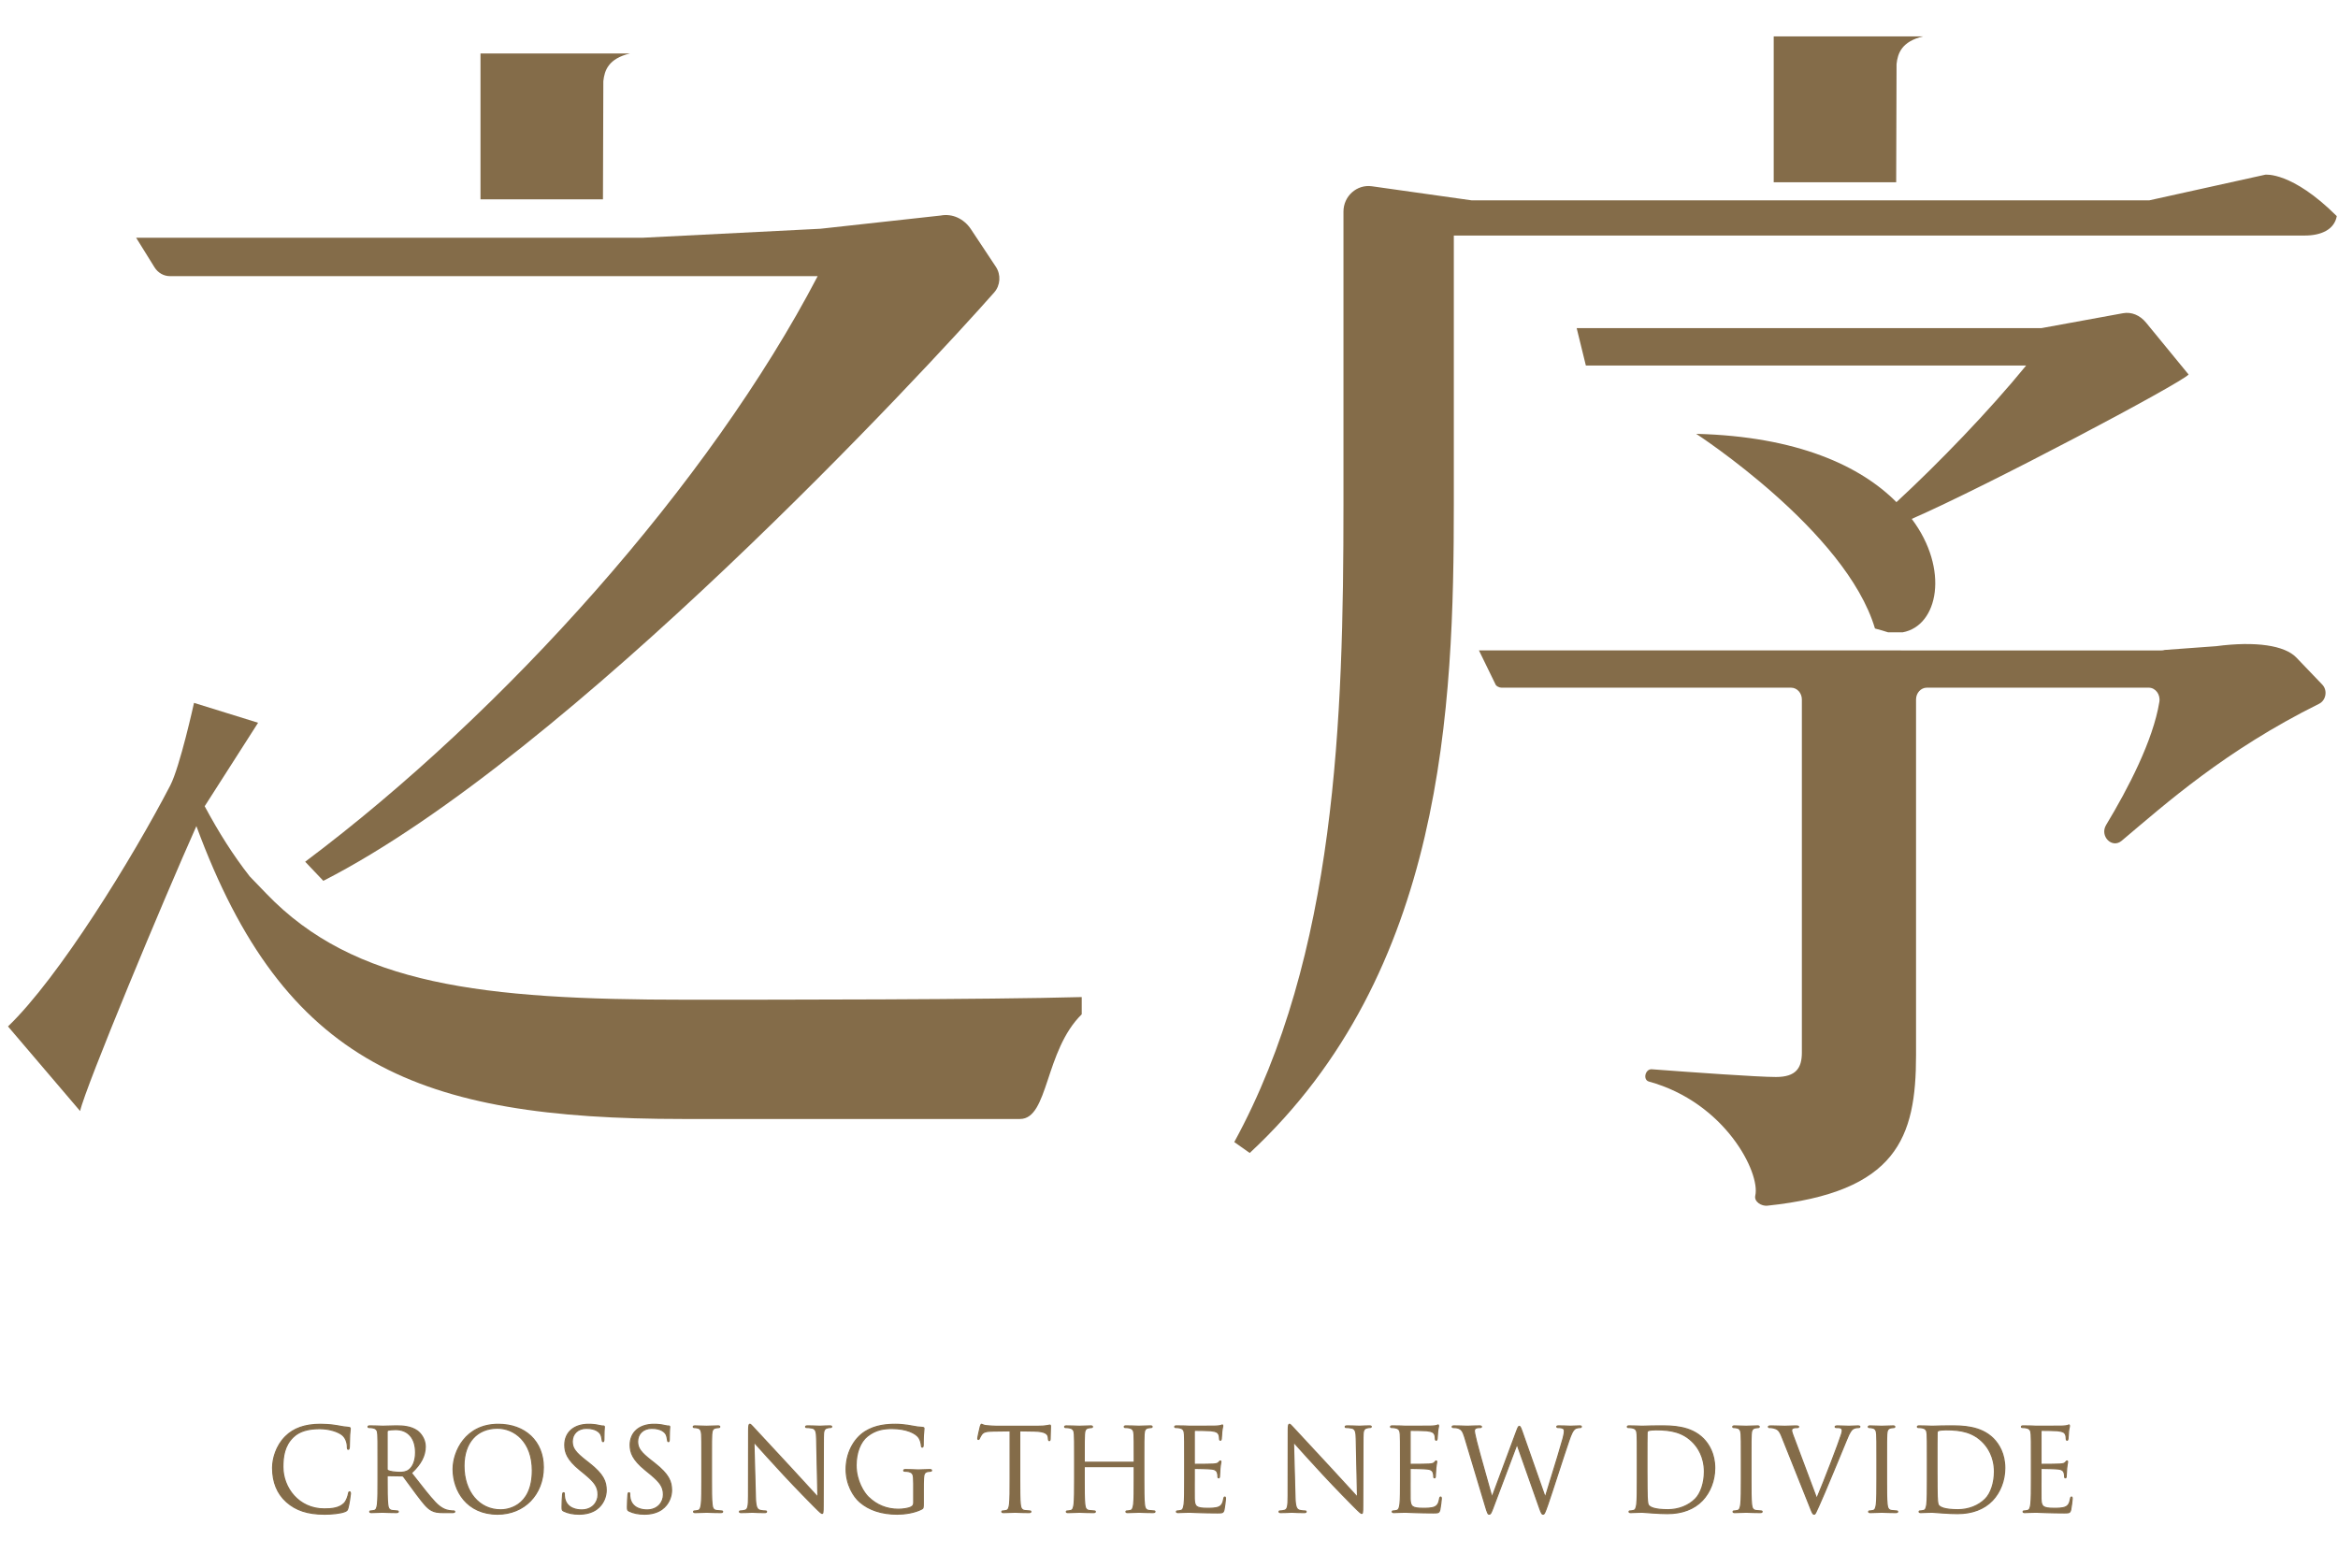 <?xml version="1.0" encoding="UTF-8"?>
<svg id="_圖層_1" data-name="圖層 1" xmlns="http://www.w3.org/2000/svg" viewBox="0 0 1920 1288">
  <defs>
    <style>
      .cls-1 {
        fill: #846c49;
        stroke-width: 0px;
      }
    </style>
  </defs>
  <g>
    <path class="cls-1" d="M1536.95,164.56h228.06l95.23-21.06s21.73-2.87,58.76,34.02c-1.96,10.96-12.67,15.95-26.33,15.95h-698.77v220.29c0,166.46-7.79,384.75-167.61,533.28l-12.69-8.97c83.82-153.51,89.67-347.88,89.67-523.31v-240.94c0-12.75,11.01-22.56,23.36-20.82l81.9,11.56h328.42Z"/>
    <path class="cls-1" d="M1560.92,534.25h214.23c.84,0,1.68-.13,2.48-.39l42.27-3.09c32.6-4.28,56.38-.6,65.86,9.3l21.33,22.26c4.54,4.73,3.09,12.92-2.62,15.75-77.29,38.34-126.24,82.33-162.15,112.54-7.93,6.67-18.25-3.88-12.74-13.01,17.9-29.68,38.55-69.25,43.72-101.09.99-6.08-3.14-11.68-8.79-11.68h-182.14c-4.91,0-8.89,4.35-8.89,9.71v292.12c0,67.75-15.55,112.53-122.21,123.68-4.71.49-10.95-3.27-9.81-8.28,4.3-18.82-24.81-76.48-87.32-93.68-5.26-1.45-3.04-10.5,2.34-10.1,33.36,2.5,87,6.34,101.99,6.34,16.44,0,21.25-7.4,21.25-20.05v-290.02c0-5.37-3.98-9.71-8.89-9.71h-237.82c-1.77,0-4.54-1.26-5.07-3.1l-13.41-27.51h346.38Z"/>
    <path class="cls-1" d="M1550.66,519.42c-3.35-1.06-6.71-2.12-10.91-3.18-23.78-80.16-146.81-159.89-146.81-159.89,83.07,2.11,135.07,26.47,164.44,56.11,34.39-31.76,76.34-75.18,106.54-112.24h-361.59l-7.54-30.71h381.72l66.93-12.23c6.92-1.27,13.91,1.58,18.93,7.72l34.94,42.63c-6.71,7.42-164.42,91.06-227.35,118.59,31.05,41.3,21.81,87.88-7.54,93.18h-11.76Z"/>
    <path class="cls-1" d="M205.13,719.93c-13.64-17.42-25.34-35.92-37.04-57.7l43.86-68.57-52.62-16.33s-11.54,52.52-19.57,67.95c-31.18,59.96-91.3,157.56-133.19,197.83l59.21,69.48c4.45-19.92,69.19-175.25,95.5-234.03,72.13,195.93,182.25,240.56,399.58,240.56h276.8c23.5,0,20.15-56.09,50.68-85.99v-14.16c-77.97,2.18-251.46,2.18-324.54,2.18-167.63,0-272.89-11.97-345.02-87.08l-13.64-14.15Z"/>
    <path class="cls-1" d="M265.52,723.5c202.39-103.33,496.62-421.7,550.92-483.28,5.12-5.8,5.69-14.58,1.38-21.08l-20.47-30.86c-5.77-8.69-15.32-13.03-24.79-11.25l-98.84,10.87-145.61,7.36H111.79l15.1,24.31c2.81,4.53,7.58,7.25,12.69,7.25h531.91c-88.55,169.78-256.56,357.81-420.87,480.99l14.9,15.69Z"/>
    <path class="cls-1" d="M495.16,163.74l.31-97.08c.95-8.93,4.28-18.55,21.82-22.72h-122.7v119.8h100.56Z"/>
    <path class="cls-1" d="M1557.17,149.7l.31-97.08c.95-8.93,4.28-18.55,21.82-22.72h-122.7v119.8h100.56Z"/>
  </g>
  <g>
    <g>
      <path class="cls-1" d="M235.23,1233.57c-9.13-8.19-11.39-18.93-11.39-27.88,0-6.31,2.16-17.33,10.55-25.71,5.65-5.65,14.23-10.08,28.73-10.08,3.76,0,9.04.28,13.66,1.13,3.58.66,6.59,1.23,9.61,1.41,1.04.1,1.22.47,1.22,1.04,0,.75-.28,1.88-.47,5.27-.18,3.11-.18,8.29-.28,9.7-.09,1.41-.28,1.98-.85,1.98-.66,0-.75-.66-.75-1.98,0-3.67-1.5-7.53-3.95-9.61-3.29-2.83-10.55-5.37-18.84-5.37-12.52,0-18.36,3.67-21.66,6.87-6.88,6.59-8.48,14.98-8.48,24.58,0,17.99,13.85,34.47,34,34.47,7.06,0,12.62-.85,16.39-4.71,1.97-2.07,3.2-6.21,3.48-7.91.19-1.04.37-1.41.94-1.41.47,0,.66.66.66,1.41,0,.66-1.13,8.85-2.07,12.05-.56,1.79-.75,1.98-2.45,2.73-3.77,1.51-10.93,2.16-16.95,2.16-14.13,0-23.64-3.48-31.08-10.17Z"/>
      <path class="cls-1" d="M266.32,1244.21c-13.61,0-23.58-3.27-31.39-10.29h0c-7.66-6.88-11.55-16.37-11.55-28.23,0-7.43,2.81-18.16,10.69-26.04,6.87-6.87,16.38-10.22,29.06-10.22,2.27,0,8.14.11,13.74,1.14l.36.06c3.38.63,6.31,1.16,9.2,1.34,1.15.1,1.66.57,1.66,1.51,0,.31-.04.68-.11,1.22-.1.81-.25,2.03-.36,4.08-.1,1.76-.15,4.24-.19,6.23-.02,1.53-.05,2.85-.09,3.47-.07,1.02-.16,2.42-1.32,2.42-1.23,0-1.23-1.42-1.23-2.45,0-3.61-1.52-7.33-3.79-9.25-2.95-2.53-10.01-5.25-18.53-5.25-9.69,0-16.67,2.2-21.33,6.74-7.35,7.04-8.34,16.21-8.34,24.24,0,16.71,12.54,34,33.53,34,6.02,0,12.13-.55,16.05-4.56,1.89-1.98,3.1-6.09,3.35-7.66.15-.81.33-1.81,1.4-1.81.26,0,1.13.14,1.13,1.89,0,.72-1.13,8.95-2.09,12.19-.6,1.9-.88,2.22-2.71,3.03-4.08,1.63-11.53,2.21-17.14,2.21ZM263.11,1170.38c-12.42,0-21.71,3.25-28.4,9.94-7.67,7.67-10.41,18.14-10.41,25.38,0,11.57,3.78,20.84,11.23,27.53h0c7.63,6.86,17.41,10.05,30.77,10.05,5.28,0,12.84-.56,16.78-2.13,1.57-.7,1.65-.79,2.17-2.43.94-3.2,2.05-11.37,2.05-11.91,0-.61-.13-.9-.2-.95-.15,0-.28,0-.46,1.03-.29,1.72-1.55,5.99-3.61,8.15-4.17,4.27-10.5,4.86-16.73,4.86-21.58,0-34.47-17.77-34.47-34.94,0-8.23,1.02-17.64,8.63-24.92,4.85-4.71,12.04-7.01,21.98-7.01,8.81,0,15.97,2.75,19.14,5.48,2.5,2.12,4.12,6.03,4.12,9.96,0,1.39.15,1.51.28,1.51.18,0,.31-.52.37-1.54.04-.6.07-1.91.1-3.42.04-2,.08-4.49.18-6.27.12-2.08.27-3.32.37-4.14.06-.5.1-.83.1-1.11,0-.31,0-.49-.79-.57-2.93-.18-5.88-.72-9.3-1.36l-.36-.06c-5.52-1.01-11.33-1.12-13.57-1.12Z"/>
    </g>
    <g>
      <path class="cls-1" d="M310.4,1198.53c0-14.69,0-17.33-.19-20.34-.18-3.2-.94-4.71-4.05-5.37-.75-.19-2.35-.28-3.2-.28-.38,0-.75-.19-.75-.56,0-.57.47-.75,1.5-.75,4.24,0,10.17.28,10.64.28,1.04,0,8.19-.28,11.11-.28,5.94,0,12.24.56,17.24,4.14,2.35,1.7,6.5,6.31,6.5,12.81,0,6.97-2.92,13.94-11.39,21.75,7.72,9.89,14.12,18.27,19.58,24.11,5.09,5.37,9.14,6.4,11.49,6.78,1.79.28,3.11.28,3.67.28.47,0,.85.28.85.56,0,.57-.56.75-2.26.75h-6.69c-5.27,0-7.63-.47-10.07-1.79-4.05-2.16-7.35-6.78-12.72-13.84-3.95-5.18-8.38-11.49-10.26-13.94-.37-.37-.66-.56-1.23-.56l-11.58-.19c-.47,0-.66.28-.66.75v2.26c0,9.04,0,16.48.47,20.44.28,2.73.85,4.8,3.67,5.18,1.32.19,3.38.38,4.24.38.56,0,.75.28.75.56,0,.47-.47.75-1.51.75-5.18,0-11.12-.28-11.58-.28-.1,0-6.03.28-8.85.28-1.04,0-1.51-.19-1.51-.75,0-.28.19-.56.75-.56.85,0,1.98-.19,2.83-.38,1.88-.38,2.35-2.45,2.73-5.18.47-3.95.47-11.4.47-20.44v-16.58ZM317.93,1206.73c0,.47.18.85.66,1.13,1.42.85,5.75,1.51,9.89,1.51,2.26,0,4.9-.28,7.06-1.79,3.3-2.26,5.75-7.35,5.75-14.5,0-11.77-6.22-18.84-16.29-18.84-2.83,0-5.37.28-6.31.56-.47.19-.75.56-.75,1.13v30.8Z"/>
      <path class="cls-1" d="M371.14,1242.89h-6.69c-5.21,0-7.71-.45-10.3-1.85-3.82-2.04-6.93-6.15-11.64-12.36l-1.22-1.61c-2.29-3-4.76-6.41-6.75-9.15-1.46-2.01-2.72-3.76-3.51-4.79-.28-.28-.45-.38-.85-.38l-11.59-.19c-.13,0-.18,0-.18.28v2.26c0,8.83,0,16.45.47,20.38.3,2.92.89,4.45,3.27,4.77,1.33.19,3.36.37,4.18.37s1.23.52,1.23,1.04c0,.46-.26,1.23-1.98,1.23-3.99,0-8.38-.17-10.48-.25-.61-.02-1-.04-1.1-.04l-.42.02c-1.49.06-6.04.26-8.43.26-.59,0-1.98,0-1.98-1.23,0-.52.38-1.04,1.23-1.04.69,0,1.7-.13,2.72-.36,1.49-.3,1.96-1.84,2.37-4.78.47-3.92.47-11.54.47-20.37v-16.58c0-14.67,0-17.31-.19-20.31-.18-3.27-1.01-4.37-3.67-4.94-.71-.17-2.28-.27-3.1-.27-.71,0-1.23-.44-1.23-1.04,0-1.23,1.39-1.23,1.97-1.23,3.19,0,7.38.16,9.39.24.68.03,1.13.04,1.25.04.39,0,1.62-.04,3.16-.09,2.58-.08,6.11-.2,7.95-.2,5.74,0,12.31.5,17.51,4.23,2.48,1.79,6.7,6.59,6.7,13.19,0,7.71-3.57,14.65-11.23,21.81l2.48,3.18c6.45,8.29,12.02,15.44,16.81,20.56,4.85,5.12,8.73,6.24,11.22,6.64,1.75.28,3.05.28,3.6.28.72,0,1.32.47,1.32,1.04,0,1.23-1.58,1.23-2.73,1.23ZM318.59,1211.62l11.59.19c.71,0,1.11.26,1.55.7.84,1.09,2.11,2.83,3.57,4.86,1.98,2.74,4.45,6.15,6.73,9.13l1.23,1.61c4.63,6.11,7.7,10.15,11.34,12.1,2.43,1.31,4.83,1.73,9.85,1.73h6.69c1.55,0,1.78-.18,1.78-.28h0s-.16-.09-.37-.09c-.58,0-1.92,0-3.75-.29-2.63-.42-6.71-1.6-11.76-6.92-4.82-5.15-10.4-12.32-16.87-20.62l-2.75-3.52c-.15-.2-.12-.47.06-.64,7.67-7.07,11.24-13.88,11.24-21.41,0-6.23-3.96-10.74-6.3-12.43-4.98-3.57-11.37-4.05-16.96-4.05-1.82,0-5.34.11-7.92.19-1.56.05-2.81.09-3.19.09-.12,0-.59-.02-1.29-.05-2.01-.08-6.19-.24-9.36-.24-1.03,0-1.03.19-1.03.28.01.03.12.09.28.09.85,0,2.5.1,3.31.3,3.46.73,4.22,2.6,4.41,5.8.19,3.03.19,5.67.19,20.37v16.58c0,9.23,0,16.51-.48,20.49-.38,2.8-.88,5.14-3.1,5.59-.39.09-1.8.39-2.92.39-.07,0-.28,0-.28.09,0,.09,0,.28,1.04.28,2.37,0,6.9-.2,8.39-.26.28-.01.45-.02.47-.02.11,0,.52.02,1.13.04,2.1.08,6.47.24,10.45.24.61,0,1.04-.12,1.04-.28,0-.09-.21-.09-.28-.09-.85,0-2.94-.19-4.3-.38-3.27-.44-3.81-3-4.07-5.6-.48-3.98-.48-11.26-.48-20.49v-2.26c0-.77.42-1.22,1.13-1.22ZM328.48,1209.84c-4.28,0-8.63-.68-10.13-1.58-.59-.35-.89-.87-.89-1.53v-30.8c0-.74.37-1.3,1.05-1.57,1.01-.31,3.53-.6,6.49-.6,10.34,0,16.76,7.4,16.76,19.31,0,6.77-2.23,12.34-5.95,14.89-2.4,1.68-5.33,1.87-7.33,1.87ZM324.99,1174.71c-2.83,0-5.3.28-6.17.54-.28.11-.42.33-.42.68v30.8c0,.33.12.54.42.72,1.33.79,5.66,1.44,9.65,1.44,1.86,0,4.6-.17,6.79-1.7,3.47-2.38,5.54-7.66,5.54-14.11,0-11.5-5.91-18.36-15.82-18.36Z"/>
    </g>
    <g>
      <path class="cls-1" d="M409.19,1169.9c21.18,0,37.01,13.37,37.01,35.32s-14.88,38.52-37.58,38.52c-25.8,0-36.54-20.06-36.54-37.01,0-15.26,11.11-36.82,37.11-36.82ZM411.16,1240.16c8.47,0,25.99-4.9,25.99-32.3,0-22.6-13.75-34.75-28.63-34.75-15.73,0-27.5,10.36-27.5,30.99,0,21.94,13.18,36.07,30.14,36.07Z"/>
      <path class="cls-1" d="M408.62,1244.21c-25.43,0-37.01-19.43-37.01-37.48,0-14.42,10.2-37.3,37.58-37.3,22.42,0,37.48,14.38,37.48,35.79,0,22.59-16,38.99-38.05,38.99ZM409.19,1170.38c-26.69,0-36.64,22.3-36.64,36.35,0,17.6,11.29,36.54,36.07,36.54,21.5,0,37.11-16,37.11-38.05,0-20.84-14.69-34.84-36.54-34.84ZM411.16,1240.63c-18.02,0-30.61-15.03-30.61-36.54,0-19.4,10.72-31.46,27.97-31.46,14.02,0,29.1,11.02,29.1,35.22,0,31.19-22.04,32.78-26.46,32.78ZM408.53,1173.58c-16.67,0-27.03,11.69-27.03,30.51,0,20.96,12.2,35.6,29.66,35.6,4.26,0,25.52-1.53,25.52-31.83,0-23.55-14.59-34.28-28.16-34.28Z"/>
    </g>
    <g>
      <path class="cls-1" d="M462.97,1241.2c-1.32-.66-1.41-1.04-1.41-3.58,0-4.71.37-8.48.47-9.99.1-1.04.28-1.51.75-1.51.56,0,.66.28.66,1.04,0,.85,0,2.16.28,3.48,1.41,6.97,7.63,9.61,13.94,9.61,9.04,0,13.47-6.5,13.47-12.53,0-6.5-2.73-10.26-10.83-16.95l-4.24-3.49c-9.98-8.19-12.24-14.03-12.24-20.44,0-10.08,7.54-16.95,19.5-16.95,3.67,0,6.4.38,8.76.94,1.79.38,2.54.47,3.3.47s.94.19.94.66-.37,3.58-.37,9.98c0,1.51-.19,2.16-.66,2.16-.56,0-.66-.47-.75-1.22-.09-1.13-.66-3.67-1.22-4.71-.56-1.04-3.11-4.99-11.77-4.99-6.5,0-11.58,4.05-11.58,10.92,0,5.37,2.45,8.76,11.48,15.82l2.64,2.07c11.12,8.76,13.75,14.6,13.75,22.13,0,3.86-1.51,11.02-8.01,15.63-4.05,2.83-9.13,3.95-14.22,3.95-4.43,0-8.76-.66-12.62-2.54Z"/>
      <path class="cls-1" d="M475.59,1244.21c-5.05,0-9.25-.85-12.83-2.59h0c-1.61-.8-1.67-1.49-1.67-4,0-3.79.24-6.96.39-8.86.04-.47.06-.86.08-1.16.07-.69.18-1.95,1.23-1.95,1.13,0,1.13.98,1.13,1.51,0,.84,0,2.12.27,3.38,1.69,8.34,9.99,9.23,13.48,9.23,8.53,0,12.99-6.06,12.99-12.05s-2.29-9.68-10.66-16.59l-4.24-3.48c-10.3-8.46-12.42-14.43-12.42-20.8,0-10.58,7.84-17.42,19.97-17.42,3.33,0,6.15.3,8.87.96,1.84.39,2.52.46,3.19.46.39,0,1.41,0,1.41,1.13,0,.1-.02.34-.05.7-.1,1.27-.32,4.26-.32,9.28,0,.92,0,2.64-1.13,2.64-1.01,0-1.13-.94-1.22-1.63-.09-1.13-.65-3.6-1.17-4.55-.78-1.43-3.44-4.74-11.36-4.74-6.65,0-11.11,4.2-11.11,10.45,0,5.19,2.43,8.52,11.3,15.45l2.64,2.07c11.66,9.18,13.94,15.2,13.94,22.5,0,4.93-2.16,11.72-8.21,16.02-3.78,2.65-8.79,4.04-14.49,4.04ZM463.18,1240.77c3.45,1.68,7.51,2.49,12.41,2.49,5.5,0,10.33-1.34,13.95-3.87,7.43-5.27,7.81-13.62,7.81-15.25,0-7.01-2.22-12.82-13.58-21.76l-2.63-2.07c-9.16-7.16-11.67-10.64-11.67-16.19,0-6.82,4.84-11.4,12.05-11.4,8.42,0,11.33,3.66,12.18,5.24.6,1.1,1.18,3.69,1.28,4.9.1.79.17.79.28.79,0-.02.19-.26.19-1.69,0-5.06.23-8.07.33-9.35.02-.32.04-.53.04-.63s-.01-.13-.01-.15h0s-.12-.04-.45-.04c-.84,0-1.66-.12-3.4-.48-2.65-.63-5.4-.93-8.66-.93-11.56,0-19.03,6.47-19.03,16.48,0,6.1,2.05,11.85,12.07,20.07l4.24,3.49c8.53,7.05,11,10.93,11,17.32s-4.79,13-13.94,13c-7.75,0-13.13-3.73-14.4-9.99-.29-1.36-.29-2.69-.29-3.57,0-.4-.03-.52-.05-.56h0s-.06,0-.13,0c-.05.01-.2.13-.29,1.08-.01.29-.04.68-.08,1.16-.14,1.88-.38,5.03-.38,8.79,0,2.51.1,2.63,1.15,3.15Z"/>
    </g>
    <g>
      <path class="cls-1" d="M516.65,1241.2c-1.32-.66-1.41-1.04-1.41-3.58,0-4.71.37-8.48.47-9.99.1-1.04.28-1.51.75-1.51.56,0,.66.28.66,1.04,0,.85,0,2.16.28,3.48,1.41,6.97,7.63,9.61,13.94,9.61,9.04,0,13.47-6.5,13.47-12.53,0-6.5-2.73-10.26-10.83-16.95l-4.24-3.49c-9.98-8.19-12.24-14.03-12.24-20.44,0-10.08,7.54-16.95,19.5-16.95,3.67,0,6.4.38,8.76.94,1.79.38,2.54.47,3.3.47s.94.19.94.66-.37,3.58-.37,9.98c0,1.51-.19,2.16-.66,2.16-.56,0-.66-.47-.75-1.22-.09-1.13-.66-3.67-1.22-4.71-.56-1.04-3.11-4.99-11.77-4.99-6.5,0-11.58,4.05-11.58,10.92,0,5.37,2.45,8.76,11.48,15.82l2.64,2.07c11.12,8.76,13.75,14.6,13.75,22.13,0,3.86-1.51,11.02-8.01,15.63-4.05,2.83-9.13,3.95-14.22,3.95-4.43,0-8.76-.66-12.62-2.54Z"/>
      <path class="cls-1" d="M529.27,1244.21c-5.05,0-9.25-.85-12.83-2.59h0c-1.61-.8-1.67-1.49-1.67-4,0-3.79.24-6.96.39-8.86.04-.47.06-.86.08-1.16.07-.69.18-1.95,1.23-1.95,1.13,0,1.13.98,1.13,1.51,0,.84,0,2.12.27,3.38,1.69,8.34,9.99,9.23,13.48,9.23,8.53,0,12.99-6.06,12.99-12.05s-2.29-9.68-10.66-16.59l-4.24-3.48c-10.3-8.46-12.42-14.43-12.42-20.8,0-10.58,7.84-17.42,19.97-17.42,3.33,0,6.15.3,8.87.96,1.84.39,2.52.46,3.19.46.39,0,1.41,0,1.41,1.13,0,.1-.02.34-.05.7-.1,1.27-.32,4.26-.32,9.28,0,.92,0,2.64-1.13,2.64-1.01,0-1.13-.94-1.22-1.63-.09-1.13-.65-3.6-1.17-4.55-.78-1.43-3.44-4.74-11.36-4.74-6.65,0-11.11,4.2-11.11,10.45,0,5.19,2.43,8.52,11.3,15.45l2.64,2.07c11.66,9.18,13.94,15.2,13.94,22.5,0,4.93-2.16,11.72-8.21,16.02-3.78,2.65-8.79,4.04-14.49,4.04ZM516.86,1240.77c3.45,1.68,7.51,2.49,12.41,2.49,5.5,0,10.33-1.34,13.95-3.87,7.43-5.27,7.81-13.62,7.81-15.25,0-7.01-2.22-12.82-13.58-21.76l-2.63-2.07c-9.16-7.16-11.67-10.64-11.67-16.19,0-6.82,4.84-11.4,12.05-11.4,8.42,0,11.33,3.66,12.18,5.24.6,1.1,1.18,3.69,1.28,4.9.1.79.17.79.28.79,0-.02.19-.26.19-1.69,0-5.06.23-8.07.33-9.35.02-.32.04-.53.04-.63s-.01-.13-.01-.15h0s-.12-.04-.45-.04c-.84,0-1.66-.12-3.4-.48-2.65-.63-5.4-.93-8.66-.93-11.56,0-19.03,6.47-19.03,16.48,0,6.1,2.05,11.85,12.07,20.07l4.24,3.49c8.53,7.05,11,10.93,11,17.32s-4.79,13-13.94,13c-7.75,0-13.13-3.73-14.4-9.99-.29-1.36-.29-2.69-.29-3.57,0-.4-.03-.52-.05-.56h0s-.06,0-.13,0c-.05.01-.2.13-.29,1.08-.01.29-.04.68-.08,1.16-.14,1.88-.38,5.03-.38,8.79,0,2.51.1,2.63,1.15,3.15Z"/>
    </g>
    <g>
      <path class="cls-1" d="M584.27,1215.11c0,9.04,0,16.48.47,20.44.28,2.73.85,4.8,3.67,5.18,1.32.19,3.39.38,4.24.38.56,0,.75.28.75.56,0,.47-.47.75-1.51.75-5.18,0-11.11-.28-11.58-.28s-6.4.28-9.23.28c-1.04,0-1.51-.19-1.51-.75,0-.28.19-.56.75-.56.85,0,1.98-.19,2.83-.38,1.88-.38,2.35-2.45,2.73-5.18.47-3.95.47-11.4.47-20.44v-16.58c0-14.69,0-17.33-.19-20.34-.18-3.2-1.13-4.8-3.2-5.27-1.04-.28-2.26-.38-2.92-.38-.38,0-.75-.19-.75-.56,0-.57.47-.75,1.51-.75,3.11,0,9.04.28,9.51.28s6.4-.28,9.23-.28c1.04,0,1.51.19,1.51.75,0,.37-.37.56-.75.56-.66,0-1.23.1-2.35.28-2.54.47-3.29,2.07-3.48,5.37-.19,3.01-.19,5.65-.19,20.34v16.58Z"/>
      <path class="cls-1" d="M591.9,1242.89c-3.99,0-8.36-.17-10.47-.25-.61-.02-1.01-.04-1.12-.04-.13,0-.72.02-1.56.06-2.11.09-5.65.23-7.66.23-.59,0-1.98,0-1.98-1.23,0-.52.38-1.04,1.23-1.04.69,0,1.7-.13,2.72-.36,1.49-.3,1.96-1.84,2.37-4.78.47-3.92.47-11.54.47-20.37v-16.58c0-14.67,0-17.31-.19-20.31-.17-3.03-.99-4.43-2.83-4.84-1.07-.29-2.27-.36-2.81-.36-.71,0-1.23-.44-1.23-1.04,0-1.23,1.39-1.23,1.98-1.23,2.24,0,6.01.15,8.03.23.8.03,1.36.05,1.48.05s.72-.02,1.56-.06c2.11-.09,5.65-.23,7.66-.23.59,0,1.98,0,1.98,1.23,0,.6-.52,1.04-1.23,1.04-.61,0-1.17.09-2.26.27-2.16.4-2.91,1.6-3.1,4.93-.19,3-.19,5.64-.19,20.31v16.58c0,8.83,0,16.45.47,20.38.3,2.92.89,4.45,3.27,4.77,1.33.19,3.36.37,4.18.37s1.23.52,1.23,1.04c0,.46-.26,1.23-1.98,1.23ZM580.32,1241.66c.11,0,.52.02,1.15.04,2.1.08,6.46.24,10.44.24.61,0,1.04-.12,1.04-.28,0-.09-.21-.09-.28-.09-.85,0-2.94-.19-4.3-.38-3.27-.44-3.81-3-4.07-5.6-.48-3.98-.48-11.26-.48-20.49v-16.58c0-14.69,0-17.34.19-20.37.18-3.17.9-5.25,3.87-5.8,1.17-.19,1.75-.29,2.44-.29.17,0,.27-.06.28-.08,0-.1,0-.29-1.04-.29-2,0-5.52.14-7.63.22-.86.03-1.46.06-1.6.06s-.71-.02-1.52-.06c-2.01-.08-5.76-.23-7.99-.23-1.04,0-1.04.19-1.04.28.01.03.12.09.28.09.59,0,1.9.08,3.04.4,2.25.51,3.35,2.27,3.55,5.7.19,3.03.19,5.67.19,20.37v16.58c0,9.23,0,16.51-.48,20.49-.38,2.8-.88,5.14-3.1,5.59-.39.09-1.8.39-2.92.39-.07,0-.28,0-.28.09,0,.09,0,.28,1.04.28,2,0,5.52-.14,7.63-.22.86-.03,1.46-.06,1.6-.06Z"/>
    </g>
    <g>
      <path class="cls-1" d="M620.34,1229.61c.18,7.72,1.13,10.17,3.67,10.93,1.79.47,3.86.56,4.71.56.47,0,.75.19.75.56,0,.57-.57.75-1.7.75-5.37,0-9.14-.28-9.98-.28s-4.8.28-9.04.28c-.94,0-1.5-.1-1.5-.75,0-.37.28-.56.75-.56.75,0,2.45-.1,3.86-.56,2.35-.66,2.83-3.39,2.83-11.96l.09-53.96c0-3.67.29-4.71,1.04-4.71s2.35,2.07,3.3,3.01c1.41,1.6,15.45,16.76,29.95,32.3,9.33,9.98,19.59,21.47,22.61,24.58l-1.04-47.84c-.1-6.12-.75-8.19-3.67-8.95-1.7-.37-3.86-.47-4.62-.47-.66,0-.75-.28-.75-.66,0-.56.75-.66,1.88-.66,4.24,0,8.76.28,9.8.28s4.14-.28,8-.28c1.04,0,1.7.1,1.7.66,0,.38-.38.66-1.04.66-.47,0-1.13,0-2.26.28-3.11.66-3.48,2.73-3.48,8.38l-.19,55.19c0,6.22-.19,6.69-.85,6.69-.75,0-1.88-1.04-6.87-6.03-1.04-.94-14.6-14.79-24.58-25.52-10.93-11.77-21.56-23.64-24.58-27.03l1.23,45.11Z"/>
      <path class="cls-1" d="M675.15,1243.55c-.96,0-1.97-.93-7.2-6.17-1-.9-14.53-14.72-24.59-25.54-9.51-10.24-19.2-20.99-23.74-26.07l1.2,43.82h0c.19,8.09,1.28,9.87,3.34,10.49,2.02.53,4.32.54,4.57.54.9,0,1.23.56,1.23,1.04,0,1.23-1.52,1.23-2.17,1.23-3.85,0-6.82-.14-8.6-.23-.67-.03-1.14-.06-1.38-.06-.26,0-.81.02-1.57.06-1.69.08-4.53.22-7.47.22-.69,0-1.97,0-1.97-1.23,0-.48.32-1.04,1.23-1.04.96,0,2.51-.14,3.71-.54,1.99-.56,2.5-2.92,2.5-11.52l.09-53.96c0-3.58.22-5.18,1.51-5.18.71,0,1.57.89,2.8,2.25.31.34.59.66.83.9,1.36,1.53,14.81,16.08,29.96,32.31,4.93,5.27,10.15,11.01,14.35,15.62,3.18,3.49,5.81,6.37,7.41,8.08l-1.01-46.63c-.1-6.17-.75-7.84-3.32-8.5-1.68-.37-3.87-.45-4.5-.45-.82,0-1.23-.38-1.23-1.13,0-1.13,1.47-1.13,2.35-1.13,2.85,0,5.81.13,7.78.21.96.04,1.68.07,2.02.07s.93-.03,1.7-.07c1.49-.08,3.74-.21,6.3-.21.76,0,2.17,0,2.17,1.13,0,.56-.47,1.13-1.51,1.13-.45,0-1.08,0-2.15.27-2.74.58-3.13,2.21-3.13,7.93l-.19,55.19c0,6.35-.15,7.16-1.32,7.16ZM619.12,1184.03c.13,0,.26.06.35.16,4.07,4.56,14.42,16.08,24.58,27.02,10.05,10.81,23.55,24.58,24.56,25.5,4.29,4.29,5.96,5.9,6.55,5.9.37-.35.37-4.17.37-6.21l.19-55.19c0-5.58.37-8.1,3.86-8.84,1.17-.29,1.89-.29,2.36-.29.37,0,.56-.12.56-.19-.04-.08-.24-.19-1.23-.19-2.53,0-4.76.12-6.25.21-.79.04-1.39.08-1.75.08s-1.08-.03-2.06-.07c-1.96-.08-4.91-.21-7.74-.21-1.14,0-1.37.13-1.42.18,0,.11.01.16.02.17,0,0,0,.02.27.02.71,0,2.93.09,4.72.48,3.37.87,3.94,3.48,4.04,9.4l1.04,47.84c0,.19-.11.37-.29.44-.19.07-.39.03-.52-.11-1.43-1.47-4.45-4.78-8.27-8.97-4.2-4.61-9.42-10.35-14.35-15.61-14.06-15.06-28.46-30.62-29.96-32.31-.23-.23-.53-.56-.85-.91-.56-.62-1.72-1.91-2.1-1.94-.37,0-.56,1.43-.56,4.24l-.09,53.96c0,8.65-.46,11.66-3.17,12.42-1.66.55-3.61.58-3.99.58-.18,0-.27.04-.28.05,0,.19,0,.32,1.03.32,2.92,0,5.75-.13,7.43-.22.78-.04,1.35-.06,1.61-.06.25,0,.73.02,1.42.06,1.77.08,4.73.22,8.56.22.46,0,1.23-.04,1.23-.28,0-.04-.06-.09-.28-.09-.27,0-2.68-.02-4.83-.58-2.87-.85-3.84-3.61-4.03-11.37l-1.23-45.11c0-.2.12-.38.3-.45.06-.02.11-.03.17-.03Z"/>
    </g>
    <g>
      <path class="cls-1" d="M750.31,1218.4c0-7.63-.47-8.66-4.24-9.7-.75-.19-2.35-.28-3.21-.28-.37,0-.75-.19-.75-.57,0-.56.47-.75,1.51-.75,4.24,0,10.17.28,10.64.28s6.4-.28,9.23-.28c1.04,0,1.51.19,1.51.75,0,.38-.38.57-.75.57-.66,0-1.23.09-2.35.28-2.54.47-3.3,2.07-3.48,5.37-.19,3.01-.19,5.84-.19,9.8v10.55c0,4.24-.09,4.43-1.23,5.09-6.03,3.2-14.5,4.24-19.96,4.24-7.16,0-20.53-.94-30.98-10.08-5.75-4.99-11.21-15.07-11.21-26.84,0-15.07,7.35-25.71,15.73-30.98,8.47-5.27,17.8-5.93,25.05-5.93,5.93,0,12.62,1.22,14.41,1.6,1.97.47,5.27.85,7.63.94.94.1,1.13.47,1.13.85,0,1.32-.66,3.95-.66,13.37,0,1.51-.19,1.98-.85,1.98-.47,0-.56-.57-.66-1.41-.1-1.32-.56-3.95-1.98-6.21-2.35-3.58-9.98-7.63-22.13-7.63-5.94,0-13,.57-20.15,6.22-5.46,4.33-9.33,12.9-9.33,23.92,0,13.28,6.69,22.89,9.98,26.09,7.44,7.25,16.01,10.08,24.68,10.08,3.38,0,8.28-.56,10.73-1.98,1.23-.66,1.89-1.7,1.89-3.3v-16.01Z"/>
      <path class="cls-1" d="M737.03,1244.21c-13.02,0-23.55-3.43-31.3-10.19-5.24-4.56-11.37-14.41-11.37-27.2s5.96-25.1,15.95-31.38c8.55-5.32,18.01-6.01,25.31-6.01,6.78,0,14.19,1.55,14.51,1.61,1.8.43,5.04.83,7.55.93,1.31.13,1.58.79,1.58,1.32,0,.38-.05.84-.12,1.53-.19,1.75-.53,5.02-.53,11.84,0,1.03,0,2.45-1.32,2.45-.93,0-1.04-1.02-1.12-1.83-.12-1.64-.69-4.06-1.91-6.02-2.42-3.69-10.09-7.41-21.73-7.41-6.29,0-13.05.74-19.86,6.12-5.73,4.54-9.15,13.34-9.15,23.55,0,12.8,6.43,22.44,9.84,25.75,6.77,6.6,14.96,9.94,24.35,9.94,3.46,0,8.22-.6,10.5-1.91,1.13-.61,1.65-1.52,1.65-2.89v-16.01c0-7.67-.49-8.31-3.89-9.25-.69-.17-2.23-.26-3.08-.26-.71,0-1.23-.44-1.23-1.04,0-1.22,1.39-1.22,1.98-1.22,3.19,0,7.38.16,9.39.24.68.03,1.13.04,1.25.04.13,0,.72-.02,1.56-.06,2.11-.09,5.65-.23,7.66-.23.59,0,1.98,0,1.98,1.22,0,.6-.52,1.04-1.23,1.04-.61,0-1.14.08-2.27.27-2.15.4-2.91,1.6-3.09,4.93-.19,3-.19,5.84-.19,9.77v10.55c0,4.18-.05,4.67-1.46,5.49-5.98,3.17-14.35,4.3-20.2,4.3ZM735.62,1170.38c-7.16,0-16.46.67-24.8,5.86-9.71,6.11-15.51,17.54-15.51,30.58s5.95,22.06,11.04,26.49c7.57,6.61,17.89,9.96,30.68,9.96,5.74,0,13.94-1.1,19.74-4.18.9-.52.97-.57.97-4.67v-10.55c0-3.95,0-6.8.19-9.83.18-3.17.89-5.25,3.87-5.8,1.2-.2,1.75-.29,2.44-.29.17,0,.27-.06.28-.09,0-.09,0-.29-1.04-.29-2,0-5.52.14-7.63.22-.86.03-1.46.06-1.6.06-.12,0-.59-.02-1.29-.05-2.01-.08-6.19-.24-9.36-.24-1.04,0-1.04.2-1.04.28.01.03.12.1.28.1.86,0,2.52.1,3.32.3,4.22,1.16,4.59,2.72,4.59,10.16v16.01c0,1.72-.7,2.94-2.14,3.71-2.43,1.4-7.25,2.04-10.95,2.04-9.64,0-18.06-3.44-25.01-10.21-3.76-3.65-10.12-13.33-10.12-26.42,0-10.49,3.56-19.57,9.5-24.29,7.03-5.56,13.99-6.32,20.45-6.32,11.99,0,19.96,3.94,22.52,7.85,1.66,2.65,1.99,5.6,2.06,6.44.02.25.09.88.2.99.16-.02.36-.02.36-1.52,0-6.88.35-10.17.54-11.94.07-.64.12-1.1.12-1.43,0-.11,0-.31-.71-.38-2.2-.09-5.57-.44-7.69-.95-2.6-.55-8.95-1.59-14.3-1.59Z"/>
    </g>
    <g>
      <path class="cls-1" d="M837.43,1215.11c0,9.04,0,16.48.47,20.44.28,2.73.85,4.8,3.67,5.18,1.32.19,3.39.38,4.24.38.56,0,.75.28.75.56,0,.47-.47.75-1.5.75-5.18,0-11.12-.28-11.59-.28s-6.4.28-9.23.28c-1.04,0-1.51-.19-1.51-.75,0-.28.19-.56.75-.56.85,0,1.98-.19,2.83-.38,1.88-.38,2.35-2.45,2.73-5.18.47-3.95.47-11.4.47-20.44v-39.84l-13.94.19c-5.84.1-8.1.75-9.61,3.01-1.03,1.6-1.32,2.26-1.6,2.92-.28.75-.56.94-.94.94-.28,0-.47-.29-.47-.85,0-.94,1.88-9.04,2.07-9.8.19-.56.56-1.79.94-1.79.66,0,1.61.94,4.14,1.13,2.73.29,6.31.47,7.44.47h35.31c3.02,0,5.18-.19,6.69-.47,1.41-.19,2.26-.47,2.64-.47.47,0,.47.56.47,1.13,0,2.83-.28,9.33-.28,10.36,0,.85-.28,1.23-.66,1.23-.47,0-.66-.28-.75-1.6l-.09-1.04c-.28-2.83-2.54-4.99-11.58-5.18l-11.86-.19v39.84Z"/>
      <path class="cls-1" d="M845.06,1242.89c-3.99,0-8.37-.17-10.47-.25-.61-.02-1.01-.04-1.12-.04-.13,0-.72.02-1.55.06-2.12.09-5.67.23-7.68.23-.59,0-1.98,0-1.98-1.23,0-.52.38-1.04,1.23-1.04.69,0,1.7-.13,2.72-.36,1.48-.3,1.96-1.84,2.37-4.78.46-3.92.46-11.54.46-20.37v-39.36l-13.46.18c-5.76.09-7.84.72-9.22,2.8-1.02,1.59-1.29,2.23-1.56,2.84-.23.6-.57,1.23-1.37,1.23-.45,0-.94-.35-.94-1.32,0-1.06,1.98-9.48,2.09-9.91l.06-.18c.38-1.15.7-1.97,1.34-1.97.34,0,.66.14,1.07.33.66.29,1.56.69,3.11.8,2.72.28,6.25.47,7.41.47h35.31c2.75,0,4.97-.16,6.6-.46.78-.1,1.37-.23,1.81-.33.41-.09.69-.15.91-.15.94,0,.94,1.04.94,1.6,0,1.77-.11,5.01-.2,7.37-.05,1.45-.09,2.61-.09,2.99,0,1.58-.87,1.7-1.13,1.7-1.07,0-1.16-1.13-1.23-2.04l-.09-1.03c-.23-2.24-1.72-4.56-11.13-4.75l-11.38-.18v39.36c0,8.83,0,16.45.46,20.38.29,2.85.9,4.45,3.27,4.77,1.33.19,3.36.37,4.18.37.9,0,1.22.56,1.22,1.04s-.26,1.23-1.97,1.23ZM833.47,1241.66c.11,0,.52.02,1.15.04,2.1.08,6.46.24,10.44.24.61,0,1.03-.12,1.03-.28,0-.08-.17-.09-.28-.09-.85,0-2.95-.19-4.31-.38-3.27-.44-3.81-3-4.07-5.6-.47-3.98-.47-11.26-.47-20.49v-39.84c0-.13.05-.25.14-.33.09-.09.21-.14.33-.14h0l11.86.19c8.07.17,11.67,1.85,12.04,5.61l.09,1.04c.07.96.18,1.14.22,1.17h0c.12,0,.26-.19.26-.75,0-.39.04-1.56.09-3.02.08-2.36.19-5.58.19-7.34,0-.23,0-.6-.06-.7-.06.04-.33.1-.65.17-.46.1-1.07.23-1.86.34-1.66.32-3.94.48-6.75.48h-35.31c-1.17,0-4.76-.19-7.49-.48-1.69-.13-2.72-.58-3.4-.88-.24-.1-.45-.2-.6-.23-.18.25-.44,1.03-.53,1.31l-.05.15c-.22.88-2.05,8.81-2.05,9.65,0,.31.07.41.07.41.03-.03.18-.03.42-.67.29-.67.58-1.35,1.64-3.01,1.59-2.38,3.92-3.13,10-3.23l13.94-.19h0c.12,0,.25.05.33.14.09.09.14.21.14.33v39.84c0,9.23,0,16.51-.47,20.49-.39,2.8-.89,5.14-3.11,5.59-.51.11-1.83.39-2.92.39-.07,0-.28,0-.28.09,0,.09,0,.28,1.04.28,2,0,5.53-.14,7.65-.22.85-.03,1.45-.06,1.58-.06Z"/>
    </g>
    <g>
      <path class="cls-1" d="M939.33,1215.11c0,9.04,0,16.48.47,20.44.28,2.73.85,4.8,3.67,5.18,1.32.19,3.39.38,4.24.38.56,0,.75.28.75.56,0,.47-.47.75-1.51.75-5.18,0-11.11-.28-11.58-.28s-6.4.28-9.23.28c-1.04,0-1.51-.19-1.51-.75,0-.28.19-.56.75-.56.85,0,1.97-.19,2.83-.38,1.88-.38,2.35-2.45,2.73-5.18.47-3.95.47-11.4.47-20.44v-9.89c0-.38-.28-.56-.56-.56h-39.94c-.28,0-.56.1-.56.56v9.89c0,9.04,0,16.48.47,20.44.28,2.73.85,4.8,3.67,5.18,1.32.19,3.39.38,4.24.38.56,0,.75.28.75.56,0,.47-.47.75-1.51.75-5.18,0-11.11-.28-11.58-.28s-6.4.28-9.23.28c-1.04,0-1.51-.19-1.51-.75,0-.28.19-.56.75-.56.85,0,1.98-.19,2.83-.38,1.88-.38,2.35-2.45,2.73-5.18.47-3.95.47-11.4.47-20.44v-16.58c0-14.69,0-17.33-.19-20.34-.18-3.2-.94-4.71-4.05-5.37-.75-.19-2.35-.28-3.2-.28-.38,0-.75-.19-.75-.56,0-.57.47-.75,1.5-.75,4.24,0,10.17.28,10.64.28s6.41-.28,9.23-.28c1.04,0,1.51.19,1.51.75,0,.37-.37.56-.75.56-.66,0-1.23.1-2.35.28-2.54.47-3.29,2.07-3.48,5.37-.19,3.01-.19,5.65-.19,20.34v1.98c0,.47.28.57.56.57h39.94c.28,0,.56-.1.56-.57v-1.98c0-14.69,0-17.33-.19-20.34-.19-3.2-.94-4.71-4.05-5.37-.75-.19-2.35-.28-3.21-.28-.37,0-.75-.19-.75-.56,0-.57.47-.75,1.5-.75,4.24,0,10.17.28,10.64.28s6.4-.28,9.23-.28c1.04,0,1.51.19,1.51.75,0,.37-.38.56-.75.56-.66,0-1.23.1-2.35.28-2.54.47-3.3,2.07-3.48,5.37-.19,3.01-.19,5.65-.19,20.34v16.58Z"/>
      <path class="cls-1" d="M946.96,1242.89c-3.99,0-8.36-.17-10.47-.25-.61-.02-1.01-.04-1.12-.04-.13,0-.72.02-1.56.06-2.11.09-5.65.23-7.66.23-.59,0-1.98,0-1.98-1.23,0-.52.38-1.04,1.23-1.04.68,0,1.7-.13,2.72-.36,1.49-.3,1.96-1.84,2.37-4.78.47-3.92.47-11.54.47-20.37v-9.89s0-.09-.09-.09h-39.94l-.09.09v9.89c0,8.83,0,16.45.47,20.38.3,2.92.89,4.45,3.27,4.77,1.33.19,3.36.37,4.18.37s1.23.52,1.23,1.04c0,.46-.26,1.23-1.98,1.23-3.99,0-8.36-.17-10.47-.25-.61-.02-1.01-.04-1.12-.04-.13,0-.72.02-1.56.06-2.11.09-5.65.23-7.66.23-.59,0-1.98,0-1.98-1.23,0-.52.38-1.04,1.23-1.04.69,0,1.7-.13,2.72-.36,1.49-.3,1.96-1.84,2.37-4.78.47-3.92.47-11.54.47-20.37v-16.58c0-14.67,0-17.31-.19-20.31-.18-3.27-1.01-4.37-3.67-4.94-.71-.17-2.28-.27-3.1-.27-.71,0-1.23-.44-1.23-1.04,0-1.23,1.39-1.23,1.97-1.23,3.19,0,7.38.16,9.39.24.68.03,1.13.04,1.25.04.13,0,.72-.02,1.56-.06,2.12-.09,5.65-.23,7.66-.23.59,0,1.98,0,1.98,1.23,0,.6-.52,1.04-1.23,1.04-.61,0-1.17.09-2.26.27-2.16.4-2.91,1.6-3.1,4.93-.19,3-.19,5.64-.19,20.31v1.98l.09.1h39.94l.09-.1v-1.98c0-14.67,0-17.31-.19-20.31-.17-2.91-.74-4.32-3.67-4.94-.71-.17-2.29-.27-3.11-.27-.71,0-1.22-.44-1.22-1.04,0-1.23,1.39-1.23,1.97-1.23,3.19,0,7.38.16,9.39.24.68.03,1.13.04,1.25.04.13,0,.72-.02,1.56-.06,2.11-.09,5.65-.23,7.66-.23.59,0,1.98,0,1.98,1.23,0,.6-.52,1.04-1.23,1.04-.61,0-1.17.09-2.26.27-2.16.4-2.92,1.6-3.1,4.93-.19,3-.19,5.64-.19,20.31v16.58c0,8.83,0,16.45.47,20.38.3,2.92.89,4.45,3.27,4.77,1.33.19,3.36.37,4.18.37s1.23.52,1.23,1.04c0,.46-.26,1.23-1.98,1.23ZM935.37,1241.66c.11,0,.52.02,1.15.04,2.1.08,6.46.24,10.44.24.61,0,1.04-.12,1.04-.28,0-.09-.21-.09-.28-.09-.85,0-2.94-.19-4.3-.38-3.27-.44-3.81-3-4.07-5.6-.48-3.98-.48-11.26-.48-20.49v-16.58c0-14.69,0-17.34.19-20.37.18-3.17.89-5.25,3.87-5.8,1.17-.19,1.75-.29,2.44-.29.17,0,.27-.06.28-.09,0-.1,0-.29-1.04-.29-2,0-5.52.14-7.63.22-.86.03-1.46.06-1.6.06-.12,0-.59-.02-1.29-.05-2.01-.08-6.19-.24-9.36-.24-1.03,0-1.03.19-1.03.28.01.03.12.09.28.09.86,0,2.51.1,3.32.3,3.46.73,4.22,2.6,4.41,5.8.19,3.03.19,5.67.19,20.37v1.98c0,.64-.4,1.04-1.04,1.04h-39.94c-.64,0-1.04-.4-1.04-1.04v-1.98c0-14.69,0-17.34.19-20.37.18-3.17.9-5.25,3.87-5.8,1.17-.19,1.75-.29,2.44-.29.17,0,.27-.06.28-.08,0-.1,0-.29-1.04-.29-1.99,0-5.52.14-7.63.22-.86.03-1.46.06-1.6.06-.12,0-.59-.02-1.29-.05-2.01-.08-6.19-.24-9.36-.24-1.03,0-1.03.19-1.03.28.01.03.12.09.28.09.85,0,2.5.1,3.31.3,3.46.73,4.22,2.6,4.41,5.8.19,3.03.19,5.67.19,20.37v16.58c0,9.23,0,16.51-.48,20.49-.38,2.8-.88,5.14-3.1,5.59-.39.09-1.8.39-2.92.39-.07,0-.28,0-.28.09,0,.09,0,.28,1.04.28,2,0,5.52-.14,7.63-.22.86-.03,1.46-.06,1.6-.06.11,0,.52.02,1.15.04,2.1.08,6.46.24,10.43.24.61,0,1.04-.12,1.04-.28,0-.09-.21-.09-.28-.09-.85,0-2.94-.19-4.3-.38-3.27-.44-3.81-3-4.07-5.6-.48-3.98-.48-11.26-.48-20.49v-9.89c0-.64.4-1.04,1.04-1.04h39.94c.59,0,1.04.45,1.04,1.04v9.89c0,9.23,0,16.51-.48,20.49-.38,2.8-.88,5.14-3.1,5.59-.52.11-1.85.39-2.92.39-.07,0-.28,0-.28.09,0,.09,0,.28,1.04.28,2,0,5.52-.14,7.63-.22.86-.03,1.46-.06,1.6-.06Z"/>
    </g>
    <g>
      <path class="cls-1" d="M972.86,1198.53c0-14.69,0-17.33-.19-20.34-.18-3.2-.94-4.71-4.05-5.37-.75-.19-2.35-.28-3.2-.28-.38,0-.75-.19-.75-.56,0-.57.47-.75,1.5-.75,2.17,0,4.71,0,6.78.1l3.86.19c.66,0,19.4,0,21.56-.1,1.79-.09,3.3-.28,4.05-.47.47-.1.85-.47,1.32-.47.28,0,.37.38.37.85,0,.66-.47,1.79-.75,4.42-.09.94-.28,5.09-.47,6.22-.1.47-.28,1.04-.66,1.04-.56,0-.75-.47-.75-1.23,0-.66-.09-2.26-.56-3.39-.66-1.51-1.6-2.64-6.68-3.2-1.61-.19-11.87-.28-12.91-.28-.37,0-.56.28-.56.94v25.99c0,.66.1.94.56.94,1.23,0,12.81,0,14.97-.19,2.26-.19,3.58-.38,4.43-1.32.66-.75,1.04-1.22,1.42-1.22.28,0,.47.19.47.75s-.47,2.17-.75,5.28c-.19,1.88-.38,5.37-.38,6.03,0,.75,0,1.79-.66,1.79-.47,0-.66-.37-.66-.85,0-.94,0-1.88-.37-3.11-.38-1.32-1.23-2.92-4.9-3.3-2.54-.28-11.86-.47-13.47-.47-.47,0-.66.29-.66.66v8.29c0,3.2-.09,14.13,0,16.1.28,6.5,1.7,7.72,10.93,7.72,2.45,0,6.59,0,9.04-1.04,2.45-1.04,3.58-2.92,4.24-6.78.18-1.04.37-1.41.85-1.41.56,0,.56.75.56,1.41,0,.75-.75,7.16-1.23,9.14-.66,2.45-1.41,2.45-5.08,2.45-7.06,0-12.24-.19-15.92-.28-3.67-.19-5.94-.28-7.35-.28-.19,0-1.79,0-3.76.1-1.88,0-4.05.19-5.46.19-1.04,0-1.51-.19-1.51-.75,0-.28.19-.56.75-.56.85,0,1.98-.19,2.83-.38,1.88-.38,2.35-2.45,2.73-5.18.47-3.95.47-11.4.47-20.44v-16.58Z"/>
      <path class="cls-1" d="M1000.08,1243.17c-5.86,0-10.52-.13-13.91-.23l-2.02-.06c-3.33-.17-5.84-.28-7.33-.28-.42,0-1.92,0-3.74.09-1.02,0-2.11.06-3.11.1-.89.04-1.71.09-2.37.09-.59,0-1.98,0-1.98-1.23,0-.52.38-1.04,1.23-1.04.69,0,1.7-.13,2.72-.36,1.49-.3,1.96-1.84,2.37-4.78.47-3.92.47-11.54.47-20.37v-16.58c0-14.67,0-17.31-.19-20.31-.18-3.27-1.01-4.37-3.67-4.94-.71-.17-2.28-.27-3.1-.27-.71,0-1.23-.44-1.23-1.04,0-1.23,1.39-1.23,1.97-1.23,2.21,0,4.72,0,6.81.1l3.86.19c.77,0,19.39,0,21.52-.1,1.62-.09,3.18-.26,3.96-.46.16-.03.31-.11.48-.19.27-.14.57-.29.95-.29.31,0,.85.17.85,1.32,0,.32-.09.7-.2,1.21-.17.73-.39,1.73-.56,3.26-.03.33-.07,1.05-.13,1.91-.09,1.6-.21,3.58-.34,4.34-.08.37-.3,1.43-1.13,1.43-.56,0-1.23-.29-1.23-1.7,0-.72-.11-2.21-.53-3.21-.57-1.32-1.4-2.37-6.3-2.91-1.57-.18-11.74-.28-12.86-.28h0s-.09.1-.09.47v25.99c0,.38.04.48.05.5,6.22-.02,13.39-.07,14.97-.21,2.34-.19,3.43-.4,4.12-1.17l.16-.18c.65-.75,1.04-1.2,1.61-1.2.28,0,.94.12.94,1.22,0,.25-.07.62-.17,1.18-.17.88-.41,2.21-.59,4.14-.19,1.93-.37,5.37-.37,5.98,0,.84,0,2.26-1.13,2.26-.69,0-1.13-.52-1.13-1.32,0-.93,0-1.81-.35-2.97-.37-1.28-1.19-2.62-4.5-2.96-2.54-.28-11.83-.47-13.42-.47-.17,0-.19.02-.19.19v8.29c0,.9,0,2.4-.02,4.14-.02,4.44-.05,10.53.02,11.94.26,5.99,1.19,7.27,10.45,7.27,2.43,0,6.49,0,8.85-1,2.25-.95,3.32-2.69,3.96-6.43.13-.76.32-1.81,1.31-1.81,1.04,0,1.04,1.18,1.04,1.89,0,.86-.78,7.3-1.24,9.25-.75,2.81-1.86,2.81-5.54,2.81ZM976.82,1241.66c1.51,0,4.03.11,7.37.29l2.01.06c3.39.1,8.04.22,13.89.22,3.68,0,4.07,0,4.63-2.1.46-1.93,1.21-8.31,1.21-9.01,0-.27,0-.84-.1-.96-.06.02-.19.02-.37,1.04-.7,4.05-1.97,6.05-4.53,7.13-2.53,1.08-6.72,1.08-9.22,1.08-9.29,0-11.1-1.3-11.4-8.17-.07-1.43-.04-7.53-.01-11.98,0-1.74.01-3.25.01-4.14v-8.29c0-.69.45-1.13,1.13-1.13,1.59,0,10.95.19,13.51.48,3.89.4,4.87,2.15,5.3,3.63.39,1.29.39,2.28.39,3.24,0,.37.12.37.19.37.18-.13.18-1.02.18-1.32,0-.7.2-4.23.39-6.07.18-1.97.43-3.32.59-4.22.09-.47.15-.84.15-1.01,0-.25-.04-.32-.04-.32-.1.05-.52.52-.85.91l-.17.19c-.99,1.09-2.45,1.29-4.75,1.48-2.02.18-12,.19-15.01.19-1.04,0-1.04-.99-1.04-1.42v-25.99c0-1.23.65-1.41,1.04-1.41.66,0,11.26.09,12.96.29,4.92.55,6.24,1.6,7.06,3.48.59,1.4.61,3.36.61,3.58,0,.73.18.75.28.75-.02,0,.1-.14.21-.66.11-.69.23-2.73.32-4.22.06-.87.1-1.61.13-1.95.17-1.59.41-2.66.57-3.37.1-.46.18-.79.18-1.01,0-.18-.01-.29-.03-.36-.12.03-.25.1-.4.17-.2.1-.43.22-.7.28-.82.2-2.41.39-4.12.48-2.12.1-19.6.1-21.59.1l-3.89-.19c-2.06-.09-4.56-.09-6.76-.09-1.03,0-1.03.19-1.03.28.01.03.12.09.28.09.85,0,2.5.1,3.31.3,3.46.73,4.22,2.6,4.41,5.8.19,3.03.19,5.67.19,20.37v16.58c0,9.23,0,16.51-.48,20.49-.38,2.8-.88,5.14-3.1,5.59-.39.09-1.8.39-2.92.39-.07,0-.28,0-.28.09,0,.09,0,.28,1.04.28.65,0,1.46-.04,2.32-.08,1.02-.05,2.12-.1,3.14-.1,1.82-.09,3.34-.1,3.76-.1ZM1003.6,1170.86h0Z"/>
    </g>
    <g>
      <path class="cls-1" d="M1063.46,1229.61c.18,7.72,1.13,10.17,3.67,10.93,1.79.47,3.86.56,4.71.56.47,0,.75.19.75.56,0,.57-.57.75-1.7.75-5.37,0-9.14-.28-9.98-.28s-4.8.28-9.04.28c-.94,0-1.5-.1-1.5-.75,0-.37.28-.56.75-.56.75,0,2.45-.1,3.86-.56,2.35-.66,2.83-3.39,2.83-11.96l.09-53.96c0-3.67.29-4.71,1.04-4.71s2.35,2.07,3.3,3.01c1.41,1.6,15.45,16.76,29.95,32.3,9.33,9.98,19.59,21.47,22.61,24.58l-1.04-47.84c-.1-6.12-.75-8.19-3.67-8.95-1.7-.37-3.86-.47-4.62-.47-.66,0-.75-.28-.75-.66,0-.56.75-.66,1.88-.66,4.24,0,8.76.28,9.8.28s4.14-.28,8-.28c1.04,0,1.7.1,1.7.66,0,.38-.38.66-1.04.66-.47,0-1.13,0-2.26.28-3.11.66-3.48,2.73-3.48,8.38l-.19,55.19c0,6.22-.19,6.69-.85,6.69-.75,0-1.88-1.04-6.87-6.03-1.04-.94-14.6-14.79-24.58-25.52-10.93-11.77-21.56-23.64-24.58-27.03l1.23,45.11Z"/>
      <path class="cls-1" d="M1118.27,1243.55c-.96,0-1.97-.93-7.2-6.17-1-.9-14.53-14.72-24.59-25.54-9.51-10.24-19.2-20.99-23.74-26.07l1.2,43.82h0c.19,8.09,1.28,9.87,3.34,10.49,2.02.53,4.32.54,4.57.54.9,0,1.23.56,1.23,1.04,0,1.23-1.52,1.23-2.17,1.23-3.85,0-6.82-.14-8.6-.23-.67-.03-1.14-.06-1.38-.06-.26,0-.81.02-1.57.06-1.69.08-4.53.22-7.47.22-.69,0-1.97,0-1.97-1.23,0-.48.32-1.04,1.23-1.04.96,0,2.51-.14,3.71-.54,1.99-.56,2.5-2.92,2.5-11.52l.09-53.96c0-3.58.22-5.18,1.51-5.18.71,0,1.57.89,2.8,2.25.31.34.59.66.83.9,1.36,1.53,14.81,16.08,29.96,32.31,4.93,5.27,10.15,11.01,14.35,15.62,3.18,3.49,5.81,6.37,7.41,8.08l-1.01-46.63c-.1-6.17-.75-7.84-3.32-8.5-1.68-.37-3.87-.45-4.5-.45-.82,0-1.23-.38-1.23-1.13,0-1.13,1.47-1.13,2.35-1.13,2.85,0,5.81.13,7.78.21.96.04,1.68.07,2.02.07s.93-.03,1.7-.07c1.49-.08,3.74-.21,6.3-.21.76,0,2.17,0,2.17,1.13,0,.56-.47,1.13-1.51,1.13-.45,0-1.08,0-2.15.27-2.74.58-3.13,2.21-3.13,7.93l-.19,55.19c0,6.35-.15,7.16-1.32,7.16ZM1062.24,1184.03c.13,0,.26.06.35.16,4.07,4.56,14.42,16.08,24.58,27.02,10.05,10.81,23.55,24.58,24.56,25.5,4.29,4.29,5.96,5.9,6.55,5.9.37-.35.37-4.17.37-6.21l.19-55.19c0-5.58.37-8.1,3.86-8.84,1.17-.29,1.89-.29,2.36-.29.37,0,.56-.12.56-.19-.04-.08-.24-.19-1.23-.19-2.53,0-4.76.12-6.25.21-.79.04-1.39.08-1.75.08s-1.08-.03-2.06-.07c-1.96-.08-4.91-.21-7.74-.21-1.14,0-1.37.13-1.42.18,0,.11.01.16.02.17,0,0,0,.02.27.02.71,0,2.93.09,4.72.48,3.37.87,3.94,3.48,4.04,9.4l1.04,47.84c0,.19-.11.37-.29.44-.18.07-.39.03-.52-.11-1.43-1.47-4.45-4.78-8.27-8.97-4.2-4.61-9.42-10.35-14.35-15.61-14.06-15.06-28.46-30.62-29.96-32.31-.23-.23-.53-.56-.85-.91-.56-.62-1.72-1.91-2.1-1.94-.37,0-.56,1.43-.56,4.24l-.09,53.96c0,8.65-.46,11.66-3.17,12.42-1.66.55-3.61.58-3.99.58-.18,0-.27.04-.28.05,0,.19,0,.32,1.03.32,2.92,0,5.75-.13,7.43-.22.78-.04,1.35-.06,1.61-.06.25,0,.73.02,1.42.06,1.77.08,4.73.22,8.56.22.46,0,1.23-.04,1.23-.28,0-.04-.06-.09-.28-.09-.27,0-2.68-.02-4.83-.58-2.87-.85-3.84-3.61-4.03-11.37l-1.23-45.11c0-.2.12-.38.3-.45.06-.02.11-.03.17-.03Z"/>
    </g>
    <g>
      <path class="cls-1" d="M1150.11,1198.53c0-14.69,0-17.33-.19-20.34-.18-3.2-.94-4.71-4.05-5.37-.75-.19-2.35-.28-3.2-.28-.38,0-.75-.19-.75-.56,0-.57.47-.75,1.5-.75,2.17,0,4.71,0,6.78.1l3.86.19c.66,0,19.4,0,21.56-.1,1.79-.09,3.3-.28,4.05-.47.47-.1.85-.47,1.32-.47.28,0,.37.38.37.85,0,.66-.47,1.79-.75,4.42-.09.94-.28,5.09-.47,6.22-.1.47-.28,1.04-.66,1.04-.56,0-.75-.47-.75-1.23,0-.66-.09-2.26-.56-3.39-.66-1.51-1.6-2.64-6.68-3.2-1.61-.19-11.87-.28-12.91-.28-.37,0-.56.28-.56.94v25.99c0,.66.1.94.56.94,1.23,0,12.81,0,14.97-.19,2.26-.19,3.58-.38,4.43-1.32.66-.75,1.04-1.22,1.42-1.22.28,0,.47.19.47.75s-.47,2.17-.75,5.28c-.19,1.88-.38,5.37-.38,6.03,0,.75,0,1.79-.66,1.79-.47,0-.66-.37-.66-.85,0-.94,0-1.88-.37-3.11-.38-1.32-1.23-2.92-4.9-3.3-2.54-.28-11.86-.47-13.47-.47-.47,0-.66.29-.66.66v8.29c0,3.2-.09,14.13,0,16.1.28,6.5,1.7,7.72,10.93,7.72,2.45,0,6.59,0,9.04-1.04,2.45-1.04,3.58-2.92,4.24-6.78.18-1.04.37-1.41.85-1.41.56,0,.56.75.56,1.41,0,.75-.75,7.16-1.23,9.14-.66,2.45-1.41,2.45-5.08,2.45-7.06,0-12.24-.19-15.92-.28-3.67-.19-5.94-.28-7.35-.28-.19,0-1.79,0-3.76.1-1.89,0-4.05.19-5.46.19-1.04,0-1.51-.19-1.51-.75,0-.28.19-.56.75-.56.85,0,1.98-.19,2.83-.38,1.88-.38,2.35-2.45,2.73-5.18.47-3.95.47-11.4.47-20.44v-16.58Z"/>
      <path class="cls-1" d="M1177.33,1243.17c-5.86,0-10.52-.13-13.91-.23l-2.02-.06c-3.33-.17-5.84-.28-7.33-.28-.42,0-1.92,0-3.74.09-1.03,0-2.12.06-3.12.1-.88.04-1.7.09-2.37.09-.59,0-1.98,0-1.98-1.23,0-.52.38-1.04,1.23-1.04.69,0,1.7-.13,2.72-.36,1.49-.3,1.96-1.84,2.37-4.78.47-3.92.47-11.54.47-20.37v-16.58c0-14.67,0-17.31-.19-20.31-.18-3.27-1.01-4.37-3.67-4.94-.71-.17-2.28-.27-3.1-.27-.71,0-1.23-.44-1.23-1.04,0-1.23,1.39-1.23,1.97-1.23,2.21,0,4.72,0,6.81.1l3.86.19c.77,0,19.39,0,21.52-.1,1.62-.09,3.18-.26,3.96-.46.16-.03.31-.11.48-.19.27-.14.57-.29.95-.29.31,0,.85.17.85,1.32,0,.32-.09.7-.2,1.21-.17.73-.39,1.73-.56,3.26-.03.33-.07,1.05-.13,1.91-.09,1.6-.21,3.58-.34,4.34-.08.37-.3,1.43-1.13,1.43-.56,0-1.23-.29-1.23-1.7,0-.72-.11-2.21-.53-3.21-.57-1.32-1.4-2.37-6.3-2.91-1.57-.18-11.74-.28-12.86-.28h0s-.09.1-.09.47v25.99c0,.38.04.48.05.5,6.22-.02,13.39-.07,14.97-.21,2.34-.19,3.43-.4,4.12-1.17l.16-.18c.65-.75,1.04-1.2,1.61-1.2.28,0,.94.12.94,1.22,0,.25-.07.62-.17,1.18-.17.88-.41,2.21-.59,4.14-.19,1.93-.37,5.37-.37,5.98,0,.84,0,2.26-1.13,2.26-.69,0-1.13-.52-1.13-1.32,0-.93,0-1.81-.35-2.97-.37-1.28-1.19-2.62-4.5-2.96-2.54-.28-11.83-.47-13.42-.47-.17,0-.19.02-.19.19v8.29c0,.9,0,2.4-.02,4.14-.02,4.44-.05,10.53.02,11.94.26,5.99,1.19,7.27,10.45,7.27,2.43,0,6.49,0,8.85-1,2.25-.95,3.32-2.69,3.96-6.43.13-.76.32-1.81,1.31-1.81,1.04,0,1.04,1.18,1.04,1.89,0,.86-.78,7.3-1.24,9.25-.75,2.81-1.86,2.81-5.54,2.81ZM1154.06,1241.66c1.51,0,4.03.11,7.37.29l2.01.06c3.39.1,8.04.22,13.89.22,3.68,0,4.07,0,4.63-2.1.46-1.93,1.21-8.31,1.21-9.01,0-.27,0-.84-.1-.96-.06.02-.19.02-.37,1.04-.7,4.05-1.97,6.05-4.53,7.13-2.53,1.08-6.72,1.08-9.22,1.08-9.29,0-11.1-1.3-11.4-8.17-.07-1.43-.04-7.53-.01-11.98,0-1.74.01-3.25.01-4.14v-8.29c0-.69.45-1.13,1.13-1.13,1.59,0,10.95.19,13.51.48,3.89.4,4.87,2.15,5.3,3.63.39,1.29.39,2.28.39,3.24,0,.37.12.37.19.37.18-.13.18-1.02.18-1.32,0-.7.2-4.23.39-6.07.18-1.97.43-3.32.59-4.22.09-.47.15-.84.15-1.01,0-.25-.04-.32-.04-.32-.1.05-.52.52-.85.91l-.17.19c-.99,1.09-2.45,1.29-4.75,1.48-2.02.18-12,.19-15.01.19-1.04,0-1.04-.99-1.04-1.42v-25.99c0-1.23.65-1.41,1.04-1.41.66,0,11.26.09,12.96.29,4.92.55,6.24,1.6,7.06,3.48.59,1.4.61,3.36.61,3.58,0,.73.18.75.28.75-.02,0,.1-.14.21-.66.11-.69.23-2.73.32-4.22.06-.87.1-1.61.13-1.95.17-1.59.41-2.66.57-3.37.1-.46.18-.79.18-1.01,0-.18-.01-.29-.03-.36-.12.03-.25.1-.4.17-.2.1-.43.22-.7.28-.82.2-2.41.39-4.12.48-2.12.1-19.6.1-21.59.1l-3.89-.19c-2.06-.09-4.56-.09-6.76-.09-1.03,0-1.03.19-1.03.28.01.03.12.09.28.09.85,0,2.5.1,3.31.3,3.46.73,4.22,2.6,4.41,5.8.19,3.03.19,5.67.19,20.37v16.58c0,9.23,0,16.51-.48,20.49-.38,2.8-.88,5.14-3.1,5.59-.39.09-1.8.39-2.92.39-.07,0-.28,0-.28.09,0,.09,0,.28,1.04.28.65,0,1.45-.04,2.32-.08,1.02-.05,2.12-.1,3.14-.1,1.82-.09,3.34-.1,3.76-.1ZM1180.85,1170.86h0Z"/>
    </g>
    <g>
      <path class="cls-1" d="M1268.77,1229.42h.37c2.54-8.66,11.21-35.98,14.51-48.03.94-3.48,1.04-4.8,1.04-6.03,0-1.7-1.04-2.82-5.37-2.82-.47,0-.85-.28-.85-.66,0-.47.47-.66,1.6-.66,4.8,0,8.76.28,9.61.28.66,0,4.71-.28,7.63-.28.85,0,1.32.19,1.32.56,0,.47-.28.75-.85.75-.37,0-2.16.1-3.2.47-2.83,1.04-4.33,4.99-6.12,10.17-4.14,11.96-13.66,41.91-17.33,52.46-2.45,6.97-2.92,8.1-3.95,8.1-.94,0-1.51-1.22-2.83-4.9l-18.46-52.36h-.18c-3.39,9.04-16.29,43.51-19.68,52.27-1.51,3.95-1.98,4.99-3.11,4.99-.94,0-1.42-1.04-3.3-7.44l-16.76-55.85c-1.51-4.99-2.73-6.4-5.18-7.35-1.22-.47-3.57-.56-4.24-.56-.47,0-.85-.1-.85-.66,0-.47.56-.66,1.51-.66,4.89,0,10.07.28,11.11.28.85,0,4.99-.28,9.7-.28,1.32,0,1.7.28,1.7.66,0,.56-.47.66-.94.66-.75,0-2.54,0-3.67.56-.56.28-1.23,1.04-1.23,2.26s.85,4.52,1.79,8.67c1.42,6.03,11.21,40.59,12.62,45.58h.19l19.96-53.68c1.42-3.86,1.79-4.33,2.35-4.33.66,0,1.23,1.22,2.35,4.42l18.74,53.4Z"/>
      <path class="cls-1" d="M1267.17,1244.21c-1.29,0-1.88-1.35-3.27-5.21l-18.13-51.4-1.45,3.88c-4.84,12.93-14.93,39.83-17.87,47.43-1.47,3.85-2.02,5.29-3.55,5.29-1.35,0-1.84-1.28-3.75-7.78l-16.76-55.84c-1.51-5.03-2.69-6.19-4.9-7.04-1.04-.4-3.19-.53-4.07-.53-1.09,0-1.32-.62-1.32-1.13,0-.75.67-1.13,1.98-1.13,3.36,0,6.79.13,9.05.22,1.01.04,1.74.06,2.06.06.25,0,.78-.02,1.54-.06,1.81-.08,4.84-.22,8.16-.22.54,0,2.17,0,2.17,1.13,0,.42-.18,1.13-1.42,1.13-.73,0-2.43,0-3.46.51-.44.22-.96.84-.96,1.84,0,.89.51,3.07,1.15,5.83.2.86.41,1.77.63,2.73.61,2.58,3.23,12.36,12.27,44.34l.03.12,19.57-52.62c1.43-3.9,1.88-4.64,2.8-4.64.97,0,1.53,1.13,2.8,4.74l18.47,52.6c.94-3.18,2.51-8.24,4.29-14.03,3.5-11.33,7.85-25.43,9.97-33.18.94-3.5,1.02-4.74,1.02-5.9,0-.82,0-2.35-4.9-2.35-.74,0-1.32-.5-1.32-1.13,0-1.13,1.45-1.13,2.07-1.13,3.39,0,6.35.14,8.11.22.73.03,1.24.06,1.5.06.21,0,.76-.03,1.51-.07,1.64-.09,4.12-.21,6.11-.21,1.48,0,1.79.56,1.79,1.04,0,.75-.51,1.23-1.32,1.23-.4,0-2.11.1-3.04.44-2.57.94-4.04,4.69-5.83,9.88-2.1,6.05-5.59,16.76-8.96,27.13-3.37,10.34-6.55,20.12-8.36,25.33-2.54,7.22-3,8.42-4.4,8.42ZM1245.7,1186h.18c.2,0,.38.13.44.32l18.46,52.36c1.17,3.23,1.75,4.58,2.39,4.58.7,0,1.29-1.47,3.51-7.78,1.81-5.2,4.99-14.97,8.36-25.31,3.38-10.37,6.87-21.09,8.96-27.14,1.94-5.61,3.44-9.37,6.41-10.46,1.13-.41,3.04-.5,3.36-.5.37,0,.38-.13.38-.27h0s-.24-.1-.85-.1c-1.97,0-4.43.13-6.06.21-.78.04-1.35.07-1.56.07-.26,0-.79-.02-1.54-.06-1.76-.08-4.7-.22-8.07-.22-.98,0-1.12.16-1.13.17,0,.1.14.21.37.21,4.1,0,5.84.99,5.84,3.3,0,1.23-.08,2.54-1.05,6.15-2.12,7.77-6.48,21.87-9.98,33.21-1.94,6.31-3.63,11.75-4.53,14.84-.06.2-.25.34-.45.34h-.37c-.2,0-.38-.13-.44-.32l-18.74-53.4c-.44-1.23-1.45-4.11-1.91-4.11-.32,0-.84,1.09-1.91,4.02l-19.96,53.68c-.07.18-.25.31-.44.31h-.19c-.21,0-.4-.14-.45-.34l-.34-1.22c-9.05-31.99-11.67-41.79-12.28-44.38-.21-.96-.43-1.87-.63-2.73-.68-2.93-1.18-5.05-1.18-6.05,0-1.43.8-2.34,1.49-2.68,1.23-.62,3.08-.62,3.88-.62.47,0,.47-.09.47-.19,0,0-.2-.19-1.23-.19-3.3,0-6.32.14-8.12.22-.77.03-1.32.06-1.58.06-.33,0-1.07-.03-2.09-.07-2.26-.09-5.68-.21-9.02-.21-.88,0-1.04.18-1.04.18,0,.11.02.15.02.15,0,0,.07.05.36.05.03,0,2.9.02,4.41.6,2.77,1.06,3.99,2.77,5.46,7.65l16.76,55.85c1.67,5.71,2.23,7.1,2.85,7.1.8,0,1.24-.95,2.67-4.69,2.94-7.59,13.02-34.49,17.87-47.42l1.81-4.84c.07-.18.25-.31.44-.31Z"/>
    </g>
    <g>
      <path class="cls-1" d="M1344.59,1198.53c0-14.69,0-17.33-.19-20.34-.18-3.2-.94-4.71-4.05-5.37-.75-.19-2.35-.28-3.2-.28-.38,0-.75-.19-.75-.56,0-.57.47-.75,1.5-.75,4.24,0,10.17.28,10.64.28,1.13,0,7.06-.28,12.72-.28,9.32,0,26.56-.85,37.76,10.74,4.71,4.9,9.14,12.71,9.14,23.92,0,11.87-4.9,21-10.17,26.56-4.05,4.24-12.53,10.83-28.54,10.83-4.05,0-9.04-.29-13.09-.57-4.14-.28-7.35-.56-7.82-.56-.19,0-1.79,0-3.76.1-1.89,0-4.05.19-5.46.19-1.04,0-1.51-.19-1.51-.75,0-.28.19-.56.75-.56.85,0,1.98-.19,2.83-.38,1.88-.38,2.35-2.45,2.73-5.18.47-3.95.47-11.4.47-20.44v-16.58ZM1352.5,1208.7c0,9.98.1,18.65.19,20.44.09,2.35.28,6.12,1.04,7.16,1.22,1.79,4.9,3.77,16.01,3.77,8.76,0,16.86-3.2,22.41-8.76,4.9-4.8,7.54-13.84,7.54-22.51,0-11.96-5.18-19.69-9.04-23.74-8.85-9.32-19.59-10.64-30.8-10.64-1.88,0-5.37.28-6.12.66-.85.38-1.13.85-1.13,1.89-.1,3.2-.1,12.81-.1,20.06v11.68Z"/>
      <path class="cls-1" d="M1369.45,1243.74c-3.3,0-7.71-.19-13.12-.57-2.07-.14-3.91-.28-5.29-.39-1.32-.1-2.27-.17-2.5-.17-.42,0-1.92,0-3.74.09-1.03,0-2.12.06-3.12.1-.88.04-1.7.09-2.37.09-.59,0-1.98,0-1.98-1.23,0-.52.38-1.04,1.23-1.04.69,0,1.7-.13,2.72-.36,1.49-.3,1.96-1.84,2.37-4.78.47-3.92.47-11.54.47-20.37v-16.58c0-14.67,0-17.31-.19-20.31-.18-3.27-1.01-4.37-3.67-4.94-.71-.17-2.28-.27-3.1-.27-.71,0-1.23-.44-1.23-1.04,0-1.23,1.39-1.23,1.97-1.23,3.19,0,7.38.16,9.39.24.68.03,1.13.04,1.25.04.34,0,1.15-.02,2.26-.06,2.45-.08,6.54-.22,10.46-.22h1.79c9.6-.02,25.65-.15,36.31,10.88,4.23,4.4,9.27,12.17,9.27,24.25,0,10.19-3.76,19.99-10.3,26.88-6.87,7.18-16.86,10.98-28.88,10.98ZM1348.55,1241.66c.25,0,1.12.07,2.57.18,1.37.11,3.21.25,5.28.39,5.39.37,9.79.56,13.06.56,11.76,0,21.51-3.69,28.2-10.68,3.02-3.18,10.04-12.1,10.04-26.23,0-11.76-4.89-19.32-9-23.59-10.37-10.72-26.15-10.61-35.63-10.6h-1.8c-3.9,0-7.99.14-10.43.23-1.12.04-1.94.06-2.29.06-.12,0-.59-.02-1.29-.05-2.01-.08-6.19-.24-9.36-.24-1.03,0-1.03.19-1.03.28.01.03.12.09.28.09.85,0,2.5.1,3.31.3,3.46.73,4.22,2.6,4.41,5.8.19,3.03.19,5.67.19,20.37v16.58c0,9.23,0,16.51-.48,20.49-.38,2.8-.88,5.14-3.1,5.59-.39.09-1.8.39-2.92.39-.07,0-.28,0-.28.09,0,.09,0,.28,1.04.28.65,0,1.45-.04,2.32-.08,1.02-.05,2.12-.1,3.14-.1,1.82-.09,3.34-.1,3.76-.1ZM1369.74,1240.54c-9.09,0-14.6-1.34-16.4-3.98-.77-1.05-.99-4.18-1.12-7.4-.09-1.79-.19-10.44-.19-20.46v-11.68c0-7.12,0-16.87.1-20.07,0-1.2.4-1.85,1.41-2.3.9-.45,4.64-.7,6.31-.7,12.54,0,22.64,1.84,31.14,10.79,3.42,3.6,9.17,11.5,9.17,24.06,0,9.45-2.94,18.2-7.68,22.84-5.65,5.65-13.94,8.89-22.74,8.89ZM1359.85,1174.89c-2.01,0-5.29.3-5.91.61-.64.29-.86.55-.86,1.47-.1,3.21-.1,12.95-.1,20.06v11.68c0,10,.1,18.63.19,20.41.06,1.47.23,5.92.94,6.9,1.12,1.64,4.73,3.57,15.63,3.57,8.55,0,16.6-3.14,22.08-8.62,4.49-4.41,7.39-13.11,7.39-22.17,0-12.23-5.58-19.92-8.91-23.41-8.27-8.71-18.16-10.49-30.46-10.49Z"/>
    </g>
    <g>
      <path class="cls-1" d="M1437.92,1215.11c0,9.04,0,16.48.47,20.44.28,2.73.85,4.8,3.67,5.18,1.32.19,3.39.38,4.24.38.56,0,.75.28.75.56,0,.47-.47.75-1.51.75-5.18,0-11.11-.28-11.58-.28s-6.4.28-9.23.28c-1.04,0-1.51-.19-1.51-.75,0-.28.19-.56.75-.56.85,0,1.98-.19,2.83-.38,1.88-.38,2.35-2.45,2.73-5.18.47-3.95.47-11.4.47-20.44v-16.58c0-14.69,0-17.33-.19-20.34-.18-3.2-1.13-4.8-3.2-5.27-1.04-.28-2.26-.38-2.92-.38-.38,0-.75-.19-.75-.56,0-.57.47-.75,1.51-.75,3.11,0,9.04.28,9.51.28s6.41-.28,9.23-.28c1.04,0,1.51.19,1.51.75,0,.37-.37.56-.75.56-.66,0-1.23.1-2.35.28-2.54.47-3.29,2.07-3.48,5.37-.19,3.01-.19,5.65-.19,20.34v16.58Z"/>
      <path class="cls-1" d="M1445.55,1242.89c-3.99,0-8.36-.17-10.47-.25-.61-.02-1.01-.04-1.12-.04-.13,0-.72.02-1.56.06-2.11.09-5.65.23-7.66.23-.59,0-1.98,0-1.98-1.23,0-.52.38-1.04,1.23-1.04.69,0,1.7-.13,2.72-.36,1.49-.3,1.96-1.84,2.37-4.78.47-3.92.47-11.54.47-20.37v-16.58c0-14.67,0-17.31-.19-20.31-.17-3.03-.99-4.43-2.83-4.84-1.07-.29-2.27-.36-2.81-.36-.71,0-1.23-.44-1.23-1.04,0-1.23,1.39-1.23,1.98-1.23,2.24,0,6.01.15,8.03.23.8.03,1.36.05,1.48.05s.72-.02,1.56-.06c2.12-.09,5.65-.23,7.66-.23.59,0,1.98,0,1.98,1.23,0,.6-.52,1.04-1.23,1.04-.61,0-1.17.09-2.26.27-2.16.4-2.91,1.6-3.1,4.93-.19,3-.19,5.64-.19,20.31v16.58c0,8.83,0,16.45.47,20.38.3,2.92.89,4.45,3.27,4.77,1.33.19,3.36.37,4.18.37s1.23.52,1.23,1.04c0,.46-.26,1.23-1.98,1.23ZM1433.97,1241.66c.11,0,.52.02,1.15.04,2.1.08,6.46.24,10.43.24.61,0,1.04-.12,1.04-.28,0-.09-.21-.09-.28-.09-.85,0-2.94-.19-4.3-.38-3.27-.44-3.81-3-4.07-5.6-.48-3.98-.48-11.26-.48-20.49v-16.58c0-14.69,0-17.34.19-20.37.18-3.17.9-5.25,3.87-5.8,1.17-.19,1.75-.29,2.44-.29.17,0,.27-.06.28-.08,0-.1,0-.29-1.04-.29-1.99,0-5.52.14-7.63.22-.86.03-1.46.06-1.6.06s-.71-.02-1.52-.06c-2.01-.08-5.76-.23-7.99-.23-1.04,0-1.04.19-1.04.28.01.03.12.09.28.09.59,0,1.9.08,3.04.4,2.25.51,3.35,2.27,3.55,5.7.19,3.03.19,5.67.19,20.37v16.58c0,9.23,0,16.51-.48,20.49-.38,2.8-.88,5.14-3.1,5.59-.39.09-1.8.39-2.92.39-.07,0-.28,0-.28.09,0,.09,0,.28,1.04.28,2,0,5.52-.14,7.63-.22.86-.03,1.46-.06,1.6-.06Z"/>
    </g>
    <g>
      <path class="cls-1" d="M1491.89,1230.93c5.46-12.62,18.08-45.49,20.15-52.27.47-1.41.85-2.73.85-3.58,0-.75-.28-1.7-1.23-2.16-1.13-.38-2.54-.38-3.57-.38-.56,0-1.04-.1-1.04-.56,0-.57.56-.75,2.07-.75,3.76,0,8.1.28,9.23.28.56,0,4.62-.28,7.35-.28,1.04,0,1.6.19,1.6.66s-.37.66-1.13.66c-.66,0-2.73,0-4.52,1.13-1.23.85-2.64,2.45-5.18,8.85-1.04,2.64-5.75,13.94-10.55,25.52-5.74,13.75-9.98,23.92-12.15,28.54-2.64,5.65-3.01,7.16-3.95,7.16-1.13,0-1.6-1.32-3.39-5.84l-23.07-57.73c-2.07-5.27-3.48-6.31-6.78-7.25-1.41-.38-3.01-.38-3.57-.38s-.75-.28-.75-.66c0-.56.94-.66,2.45-.66,4.52,0,9.89.28,11.02.28.94,0,5.18-.28,8.76-.28,1.7,0,2.54.19,2.54.66s-.28.66-.94.66c-1.04,0-2.73.1-3.58.47-1.04.47-1.23,1.23-1.23,1.89,0,1.22,1.13,4.14,2.54,7.81l18.08,48.22Z"/>
      <path class="cls-1" d="M1489.82,1244.21c-1.4,0-1.91-1.29-3.61-5.58l-.21-.55-23.07-57.73c-2.07-5.28-3.42-6.1-6.47-6.97-1.34-.36-2.92-.36-3.45-.36-.77,0-1.23-.42-1.23-1.13,0-1.13,1.62-1.13,2.92-1.13,3.02,0,6.43.13,8.68.21,1.12.04,1.96.07,2.34.07.32,0,1.01-.03,1.93-.07,1.77-.08,4.46-.21,6.83-.21,1.46,0,3.02.09,3.02,1.13,0,.52-.25,1.13-1.41,1.13s-2.67.11-3.39.43c-.83.38-.94.95-.94,1.46,0,1.1,1.11,3.99,2.4,7.34l.12.3,17.67,47.12c5.77-13.53,17.73-44.8,19.68-51.14.36-1.07.82-2.57.82-3.44,0-.38-.09-1.31-.96-1.74-1-.33-2.37-.33-3.37-.33-1.24,0-1.51-.56-1.51-1.04,0-1.23,1.53-1.23,2.54-1.23,2.44,0,5.08.12,7.01.2,1.02.05,1.82.08,2.21.08.17,0,.68-.03,1.38-.06,1.53-.08,4.08-.22,5.97-.22.52,0,2.07,0,2.07,1.13,0,.52-.28,1.13-1.6,1.13-.64,0-2.6,0-4.27,1.05-1.12.78-2.51,2.37-5,8.63-.82,2.08-3.92,9.56-7.52,18.22l-3.15,7.57c-5.74,13.76-9.89,23.7-12.04,28.3-.64,1.37-1.15,2.49-1.56,3.41-1.39,3.08-1.81,4.02-2.83,4.02ZM1454.69,1171.69c-1.48,0-1.89.12-1.99.22.02.1.02.15.3.15.61,0,2.23,0,3.7.4,3.5,1,5.01,2.23,7.09,7.53l23.29,58.28c1.53,3.87,2.01,4.99,2.73,4.99.41,0,.9-1.08,1.96-3.46.42-.92.93-2.05,1.56-3.42,2.15-4.58,6.3-14.51,12.04-28.26l3.14-7.56c3.59-8.66,6.7-16.14,7.52-18.21,2.43-6.13,3.89-8.06,5.35-9.07,1.92-1.21,4.08-1.21,4.79-1.21.44,0,.66-.06.66-.19,0,0-.15-.19-1.13-.19-1.86,0-4.4.13-5.92.21-.72.04-1.25.07-1.43.07-.4,0-1.21-.04-2.26-.08-1.92-.09-4.55-.2-6.97-.2-1.03,0-1.6.1-1.6.28,0,.02.1.09.56.09,1.07,0,2.52,0,3.72.4,1.4.69,1.55,2.06,1.55,2.61,0,.78-.27,1.93-.87,3.73-1.99,6.52-14.59,39.42-20.17,52.3-.07.17-.24.29-.43.29h-.01c-.19,0-.36-.13-.43-.31l-18.2-48.52c-1.43-3.72-2.46-6.4-2.46-7.68,0-1.1.49-1.85,1.5-2.31,1.07-.48,3.16-.51,3.78-.51.37,0,.45-.07.45-.07,0-.09-.3-.3-2.06-.3-2.35,0-5.02.12-6.79.21-.94.04-1.64.08-1.97.08-.38,0-1.23-.03-2.37-.07-2.25-.08-5.65-.21-8.65-.21Z"/>
    </g>
    <g>
      <path class="cls-1" d="M1549.25,1215.11c0,9.04,0,16.48.47,20.44.28,2.73.85,4.8,3.67,5.18,1.32.19,3.39.38,4.24.38.56,0,.75.28.75.56,0,.47-.47.75-1.51.75-5.18,0-11.11-.28-11.58-.28s-6.4.28-9.23.28c-1.04,0-1.51-.19-1.51-.75,0-.28.19-.56.75-.56.85,0,1.98-.19,2.83-.38,1.88-.38,2.35-2.45,2.73-5.18.47-3.95.47-11.4.47-20.44v-16.58c0-14.69,0-17.33-.19-20.34-.18-3.2-1.13-4.8-3.2-5.27-1.04-.28-2.26-.38-2.92-.38-.38,0-.75-.19-.75-.56,0-.57.47-.75,1.51-.75,3.11,0,9.04.28,9.51.28s6.41-.28,9.23-.28c1.04,0,1.51.19,1.51.75,0,.37-.37.56-.75.56-.66,0-1.23.1-2.35.28-2.54.47-3.29,2.07-3.48,5.37-.19,3.01-.19,5.65-.19,20.34v16.58Z"/>
      <path class="cls-1" d="M1556.87,1242.89c-3.99,0-8.36-.17-10.47-.25-.61-.02-1.01-.04-1.12-.04-.13,0-.72.02-1.56.06-2.11.09-5.65.23-7.66.23-.59,0-1.98,0-1.98-1.23,0-.52.38-1.04,1.23-1.04.69,0,1.7-.13,2.72-.36,1.49-.3,1.96-1.84,2.37-4.78.47-3.92.47-11.54.47-20.37v-16.58c0-14.67,0-17.31-.19-20.31-.17-3.03-.99-4.43-2.83-4.84-1.07-.29-2.27-.36-2.81-.36-.71,0-1.23-.44-1.23-1.04,0-1.23,1.39-1.23,1.98-1.23,2.24,0,6.01.15,8.03.23.8.03,1.36.05,1.48.05s.72-.02,1.56-.06c2.12-.09,5.65-.23,7.66-.23.59,0,1.98,0,1.98,1.23,0,.6-.52,1.04-1.23,1.04-.61,0-1.17.09-2.26.27-2.16.4-2.91,1.6-3.1,4.93-.19,3-.19,5.64-.19,20.31v16.58c0,8.83,0,16.45.47,20.38.3,2.92.89,4.45,3.27,4.77,1.33.19,3.36.37,4.18.37s1.23.52,1.23,1.04c0,.46-.26,1.23-1.98,1.23ZM1545.29,1241.66c.11,0,.52.02,1.15.04,2.1.08,6.46.24,10.43.24.61,0,1.04-.12,1.04-.28,0-.09-.21-.09-.28-.09-.85,0-2.94-.19-4.3-.38-3.27-.44-3.81-3-4.07-5.6-.48-3.98-.48-11.26-.48-20.49v-16.58c0-14.69,0-17.34.19-20.37.18-3.17.9-5.25,3.87-5.8,1.17-.19,1.75-.29,2.44-.29.17,0,.27-.06.28-.08,0-.1,0-.29-1.04-.29-1.99,0-5.52.14-7.63.22-.86.03-1.46.06-1.6.06s-.71-.02-1.52-.06c-2.01-.08-5.76-.23-7.99-.23-1.04,0-1.04.19-1.04.28.01.03.12.09.28.09.59,0,1.9.08,3.04.4,2.25.51,3.35,2.27,3.55,5.7.19,3.03.19,5.67.19,20.37v16.58c0,9.23,0,16.51-.48,20.49-.38,2.8-.88,5.14-3.1,5.59-.39.09-1.8.39-2.92.39-.07,0-.28,0-.28.09,0,.09,0,.28,1.04.28,2,0,5.52-.14,7.63-.22.86-.03,1.46-.06,1.6-.06Z"/>
    </g>
    <g>
      <path class="cls-1" d="M1582.77,1198.53c0-14.69,0-17.33-.19-20.34-.18-3.2-.94-4.71-4.05-5.37-.75-.19-2.35-.28-3.2-.28-.38,0-.75-.19-.75-.56,0-.57.47-.75,1.5-.75,4.24,0,10.17.28,10.64.28,1.13,0,7.06-.28,12.72-.28,9.32,0,26.56-.85,37.76,10.74,4.71,4.9,9.14,12.71,9.14,23.92,0,11.87-4.9,21-10.17,26.56-4.05,4.24-12.53,10.83-28.54,10.83-4.05,0-9.04-.29-13.09-.57-4.14-.28-7.35-.56-7.82-.56-.19,0-1.79,0-3.76.1-1.88,0-4.05.19-5.46.19-1.04,0-1.51-.19-1.51-.75,0-.28.19-.56.75-.56.85,0,1.98-.19,2.83-.38,1.88-.38,2.35-2.45,2.73-5.18.47-3.95.47-11.4.47-20.44v-16.58ZM1590.68,1208.7c0,9.98.1,18.65.19,20.44.09,2.35.28,6.12,1.04,7.16,1.23,1.79,4.9,3.77,16.01,3.77,8.76,0,16.86-3.2,22.41-8.76,4.9-4.8,7.54-13.84,7.54-22.51,0-11.96-5.18-19.69-9.04-23.74-8.85-9.32-19.59-10.64-30.8-10.64-1.88,0-5.37.28-6.12.66-.85.38-1.13.85-1.13,1.89-.1,3.2-.1,12.81-.1,20.06v11.68Z"/>
      <path class="cls-1" d="M1607.64,1243.74c-3.3,0-7.71-.19-13.12-.57-2.07-.14-3.91-.28-5.29-.39-1.32-.1-2.27-.17-2.5-.17-.42,0-1.92,0-3.74.09-1.02,0-2.11.06-3.11.1-.89.04-1.71.09-2.37.09-.59,0-1.98,0-1.98-1.23,0-.52.38-1.04,1.23-1.04.69,0,1.7-.13,2.72-.36,1.49-.3,1.96-1.84,2.37-4.78.47-3.92.47-11.54.47-20.37v-16.58c0-14.67,0-17.31-.19-20.31-.18-3.27-1.01-4.37-3.67-4.94-.71-.17-2.28-.27-3.1-.27-.71,0-1.23-.44-1.23-1.04,0-1.23,1.39-1.23,1.97-1.23,3.19,0,7.38.16,9.39.24.68.03,1.13.04,1.25.04.34,0,1.15-.02,2.26-.06,2.45-.08,6.54-.22,10.46-.22h1.79c9.57-.02,25.64-.15,36.31,10.88,4.23,4.4,9.27,12.17,9.27,24.25,0,10.19-3.76,19.99-10.3,26.88-6.87,7.18-16.86,10.98-28.88,10.98ZM1586.73,1241.66c.25,0,1.12.07,2.57.18,1.37.11,3.21.25,5.28.39,5.39.37,9.79.56,13.06.56,11.76,0,21.51-3.69,28.2-10.68,3.02-3.18,10.04-12.1,10.04-26.23,0-11.76-4.89-19.32-9-23.59-10.38-10.72-26.22-10.61-35.63-10.6h-1.8c-3.9,0-7.99.14-10.43.23-1.12.04-1.94.06-2.29.06-.12,0-.59-.02-1.29-.05-2.01-.08-6.19-.24-9.36-.24-1.03,0-1.03.19-1.03.28.01.03.12.09.28.09.85,0,2.5.1,3.31.3,3.46.73,4.22,2.6,4.41,5.8.19,3.03.19,5.67.19,20.37v16.58c0,9.23,0,16.51-.48,20.49-.38,2.8-.88,5.14-3.1,5.59-.39.09-1.8.39-2.92.39-.07,0-.28,0-.28.09,0,.09,0,.28,1.04.28.65,0,1.46-.04,2.32-.08,1.02-.05,2.12-.1,3.14-.1,1.82-.09,3.34-.1,3.76-.1ZM1607.92,1240.54c-9.07,0-14.59-1.34-16.4-3.97-.77-1.05-.99-4.18-1.12-7.4-.09-1.79-.19-10.44-.19-20.46v-11.68c0-7.12,0-16.87.1-20.07,0-1.2.4-1.85,1.41-2.3.9-.45,4.64-.7,6.31-.7,12.54,0,22.64,1.84,31.14,10.79,3.42,3.6,9.17,11.5,9.17,24.06,0,9.45-2.94,18.2-7.68,22.84-5.65,5.65-13.94,8.89-22.74,8.89ZM1598.03,1174.89c-2.01,0-5.29.3-5.91.61-.64.29-.86.55-.86,1.47-.1,3.21-.1,12.95-.1,20.06v11.68c0,10,.1,18.63.19,20.41.06,1.47.23,5.92.94,6.9,1.12,1.64,4.73,3.57,15.63,3.57,8.55,0,16.6-3.14,22.08-8.62,4.49-4.41,7.39-13.11,7.39-22.17,0-12.23-5.58-19.92-8.91-23.41-8.27-8.71-18.16-10.49-30.46-10.49Z"/>
    </g>
    <g>
      <path class="cls-1" d="M1668.19,1198.53c0-14.69,0-17.33-.19-20.34-.18-3.2-.94-4.71-4.05-5.37-.75-.19-2.35-.28-3.2-.28-.38,0-.75-.19-.75-.56,0-.57.47-.75,1.5-.75,2.17,0,4.71,0,6.78.1l3.86.19c.66,0,19.4,0,21.56-.1,1.79-.09,3.3-.28,4.05-.47.47-.1.85-.47,1.32-.47.28,0,.37.38.37.85,0,.66-.47,1.79-.75,4.42-.09.94-.28,5.09-.47,6.22-.1.47-.28,1.04-.66,1.04-.56,0-.75-.47-.75-1.23,0-.66-.09-2.26-.56-3.39-.66-1.51-1.6-2.64-6.68-3.2-1.61-.19-11.87-.28-12.91-.28-.37,0-.56.28-.56.94v25.99c0,.66.1.94.56.94,1.23,0,12.81,0,14.97-.19,2.26-.19,3.58-.38,4.43-1.32.66-.75,1.04-1.22,1.42-1.22.28,0,.47.19.47.75s-.47,2.17-.75,5.28c-.19,1.88-.38,5.37-.38,6.03,0,.75,0,1.79-.66,1.79-.47,0-.66-.37-.66-.85,0-.94,0-1.88-.37-3.11-.38-1.32-1.23-2.92-4.9-3.3-2.54-.28-11.86-.47-13.47-.47-.47,0-.66.29-.66.66v8.29c0,3.2-.09,14.13,0,16.1.28,6.5,1.7,7.72,10.93,7.72,2.45,0,6.59,0,9.04-1.04,2.45-1.04,3.58-2.92,4.24-6.78.18-1.04.37-1.41.85-1.41.56,0,.56.75.56,1.41,0,.75-.75,7.16-1.23,9.14-.66,2.45-1.41,2.45-5.08,2.45-7.06,0-12.24-.19-15.92-.28-3.67-.19-5.94-.28-7.35-.28-.19,0-1.79,0-3.76.1-1.89,0-4.05.19-5.46.19-1.04,0-1.51-.19-1.51-.75,0-.28.19-.56.75-.56.85,0,1.98-.19,2.83-.38,1.88-.38,2.35-2.45,2.73-5.18.47-3.95.47-11.4.47-20.44v-16.58Z"/>
      <path class="cls-1" d="M1695.41,1243.17c-5.86,0-10.52-.13-13.91-.23l-2.02-.06c-3.33-.17-5.84-.28-7.33-.28-.42,0-1.92,0-3.74.09-1.03,0-2.12.06-3.12.1-.88.04-1.7.09-2.37.09-.59,0-1.98,0-1.98-1.23,0-.52.38-1.04,1.23-1.04.69,0,1.7-.13,2.72-.36,1.49-.3,1.96-1.84,2.37-4.78.47-3.92.47-11.54.47-20.37v-16.58c0-14.67,0-17.31-.19-20.31-.18-3.27-1.01-4.37-3.67-4.94-.71-.17-2.28-.27-3.1-.27-.71,0-1.23-.44-1.23-1.04,0-1.23,1.39-1.23,1.97-1.23,2.21,0,4.72,0,6.81.1l3.86.19c.77,0,19.39,0,21.52-.1,1.62-.09,3.18-.26,3.96-.46.16-.03.31-.11.48-.19.27-.14.57-.29.95-.29.31,0,.85.17.85,1.32,0,.32-.09.7-.2,1.21-.17.73-.39,1.73-.56,3.26-.03.33-.07,1.05-.13,1.91-.09,1.6-.21,3.58-.34,4.34-.08.37-.3,1.43-1.13,1.43-.56,0-1.23-.29-1.23-1.7,0-.72-.11-2.21-.53-3.21-.57-1.32-1.4-2.37-6.3-2.91-1.57-.18-11.74-.28-12.86-.28h0s-.09.1-.09.47v25.99c0,.38.04.48.05.5,6.22-.02,13.39-.07,14.97-.21,2.34-.19,3.43-.4,4.12-1.17l.16-.18c.65-.75,1.04-1.2,1.61-1.2.28,0,.94.12.94,1.22,0,.25-.07.62-.17,1.18-.17.88-.41,2.21-.59,4.14-.19,1.93-.37,5.37-.37,5.98,0,.84,0,2.26-1.13,2.26-.69,0-1.13-.52-1.13-1.32,0-.93,0-1.81-.35-2.97-.37-1.28-1.19-2.62-4.5-2.96-2.54-.28-11.83-.47-13.42-.47-.17,0-.19.02-.19.19v8.29c0,.9,0,2.4-.02,4.14-.02,4.44-.05,10.53.02,11.94.26,5.99,1.19,7.27,10.45,7.27,2.43,0,6.49,0,8.85-1,2.25-.95,3.32-2.69,3.96-6.43.13-.76.32-1.81,1.31-1.81,1.04,0,1.04,1.18,1.04,1.89,0,.86-.78,7.3-1.24,9.25-.75,2.81-1.86,2.81-5.54,2.81ZM1672.15,1241.66c1.51,0,4.03.11,7.37.29l2.01.06c3.39.1,8.04.22,13.89.22,3.68,0,4.07,0,4.63-2.1.46-1.93,1.21-8.31,1.21-9.01,0-.27,0-.84-.1-.96-.06.02-.19.02-.37,1.04-.7,4.05-1.97,6.05-4.53,7.13-2.53,1.08-6.72,1.08-9.22,1.08-9.29,0-11.1-1.3-11.4-8.17-.07-1.43-.04-7.53-.01-11.98,0-1.74.01-3.25.01-4.14v-8.29c0-.69.45-1.13,1.13-1.13,1.59,0,10.95.19,13.51.48,3.89.4,4.87,2.15,5.3,3.63.39,1.29.39,2.28.39,3.24,0,.37.12.37.19.37.18-.13.18-1.02.18-1.32,0-.7.2-4.23.39-6.07.18-1.97.43-3.32.59-4.22.09-.47.15-.84.15-1.01,0-.25-.04-.32-.04-.32-.1.05-.52.52-.85.91l-.17.19c-.99,1.09-2.45,1.29-4.75,1.48-2.02.18-12,.19-15.01.19-1.04,0-1.04-.99-1.04-1.42v-25.99c0-1.23.65-1.41,1.04-1.41.66,0,11.26.09,12.96.29,4.92.55,6.24,1.6,7.06,3.48.59,1.4.61,3.36.61,3.58,0,.73.18.75.28.75-.02,0,.1-.14.21-.66.11-.69.23-2.73.32-4.22.06-.87.1-1.61.13-1.95.17-1.59.41-2.66.57-3.37.1-.46.18-.79.18-1.01,0-.18-.01-.29-.03-.36-.12.03-.25.1-.4.17-.2.1-.43.22-.7.28-.82.2-2.41.39-4.12.48-2.12.1-19.6.1-21.59.1l-3.89-.19c-2.06-.09-4.56-.09-6.76-.09-1.03,0-1.03.19-1.03.28.01.03.12.09.28.09.85,0,2.5.1,3.31.3,3.46.73,4.22,2.6,4.41,5.8.19,3.03.19,5.67.19,20.37v16.58c0,9.23,0,16.51-.48,20.49-.38,2.8-.88,5.14-3.1,5.59-.39.09-1.8.39-2.92.39-.07,0-.28,0-.28.09,0,.09,0,.28,1.04.28.65,0,1.45-.04,2.32-.08,1.02-.05,2.12-.1,3.14-.1,1.82-.09,3.34-.1,3.76-.1ZM1698.93,1170.86h0Z"/>
    </g>
  </g>
</svg>
